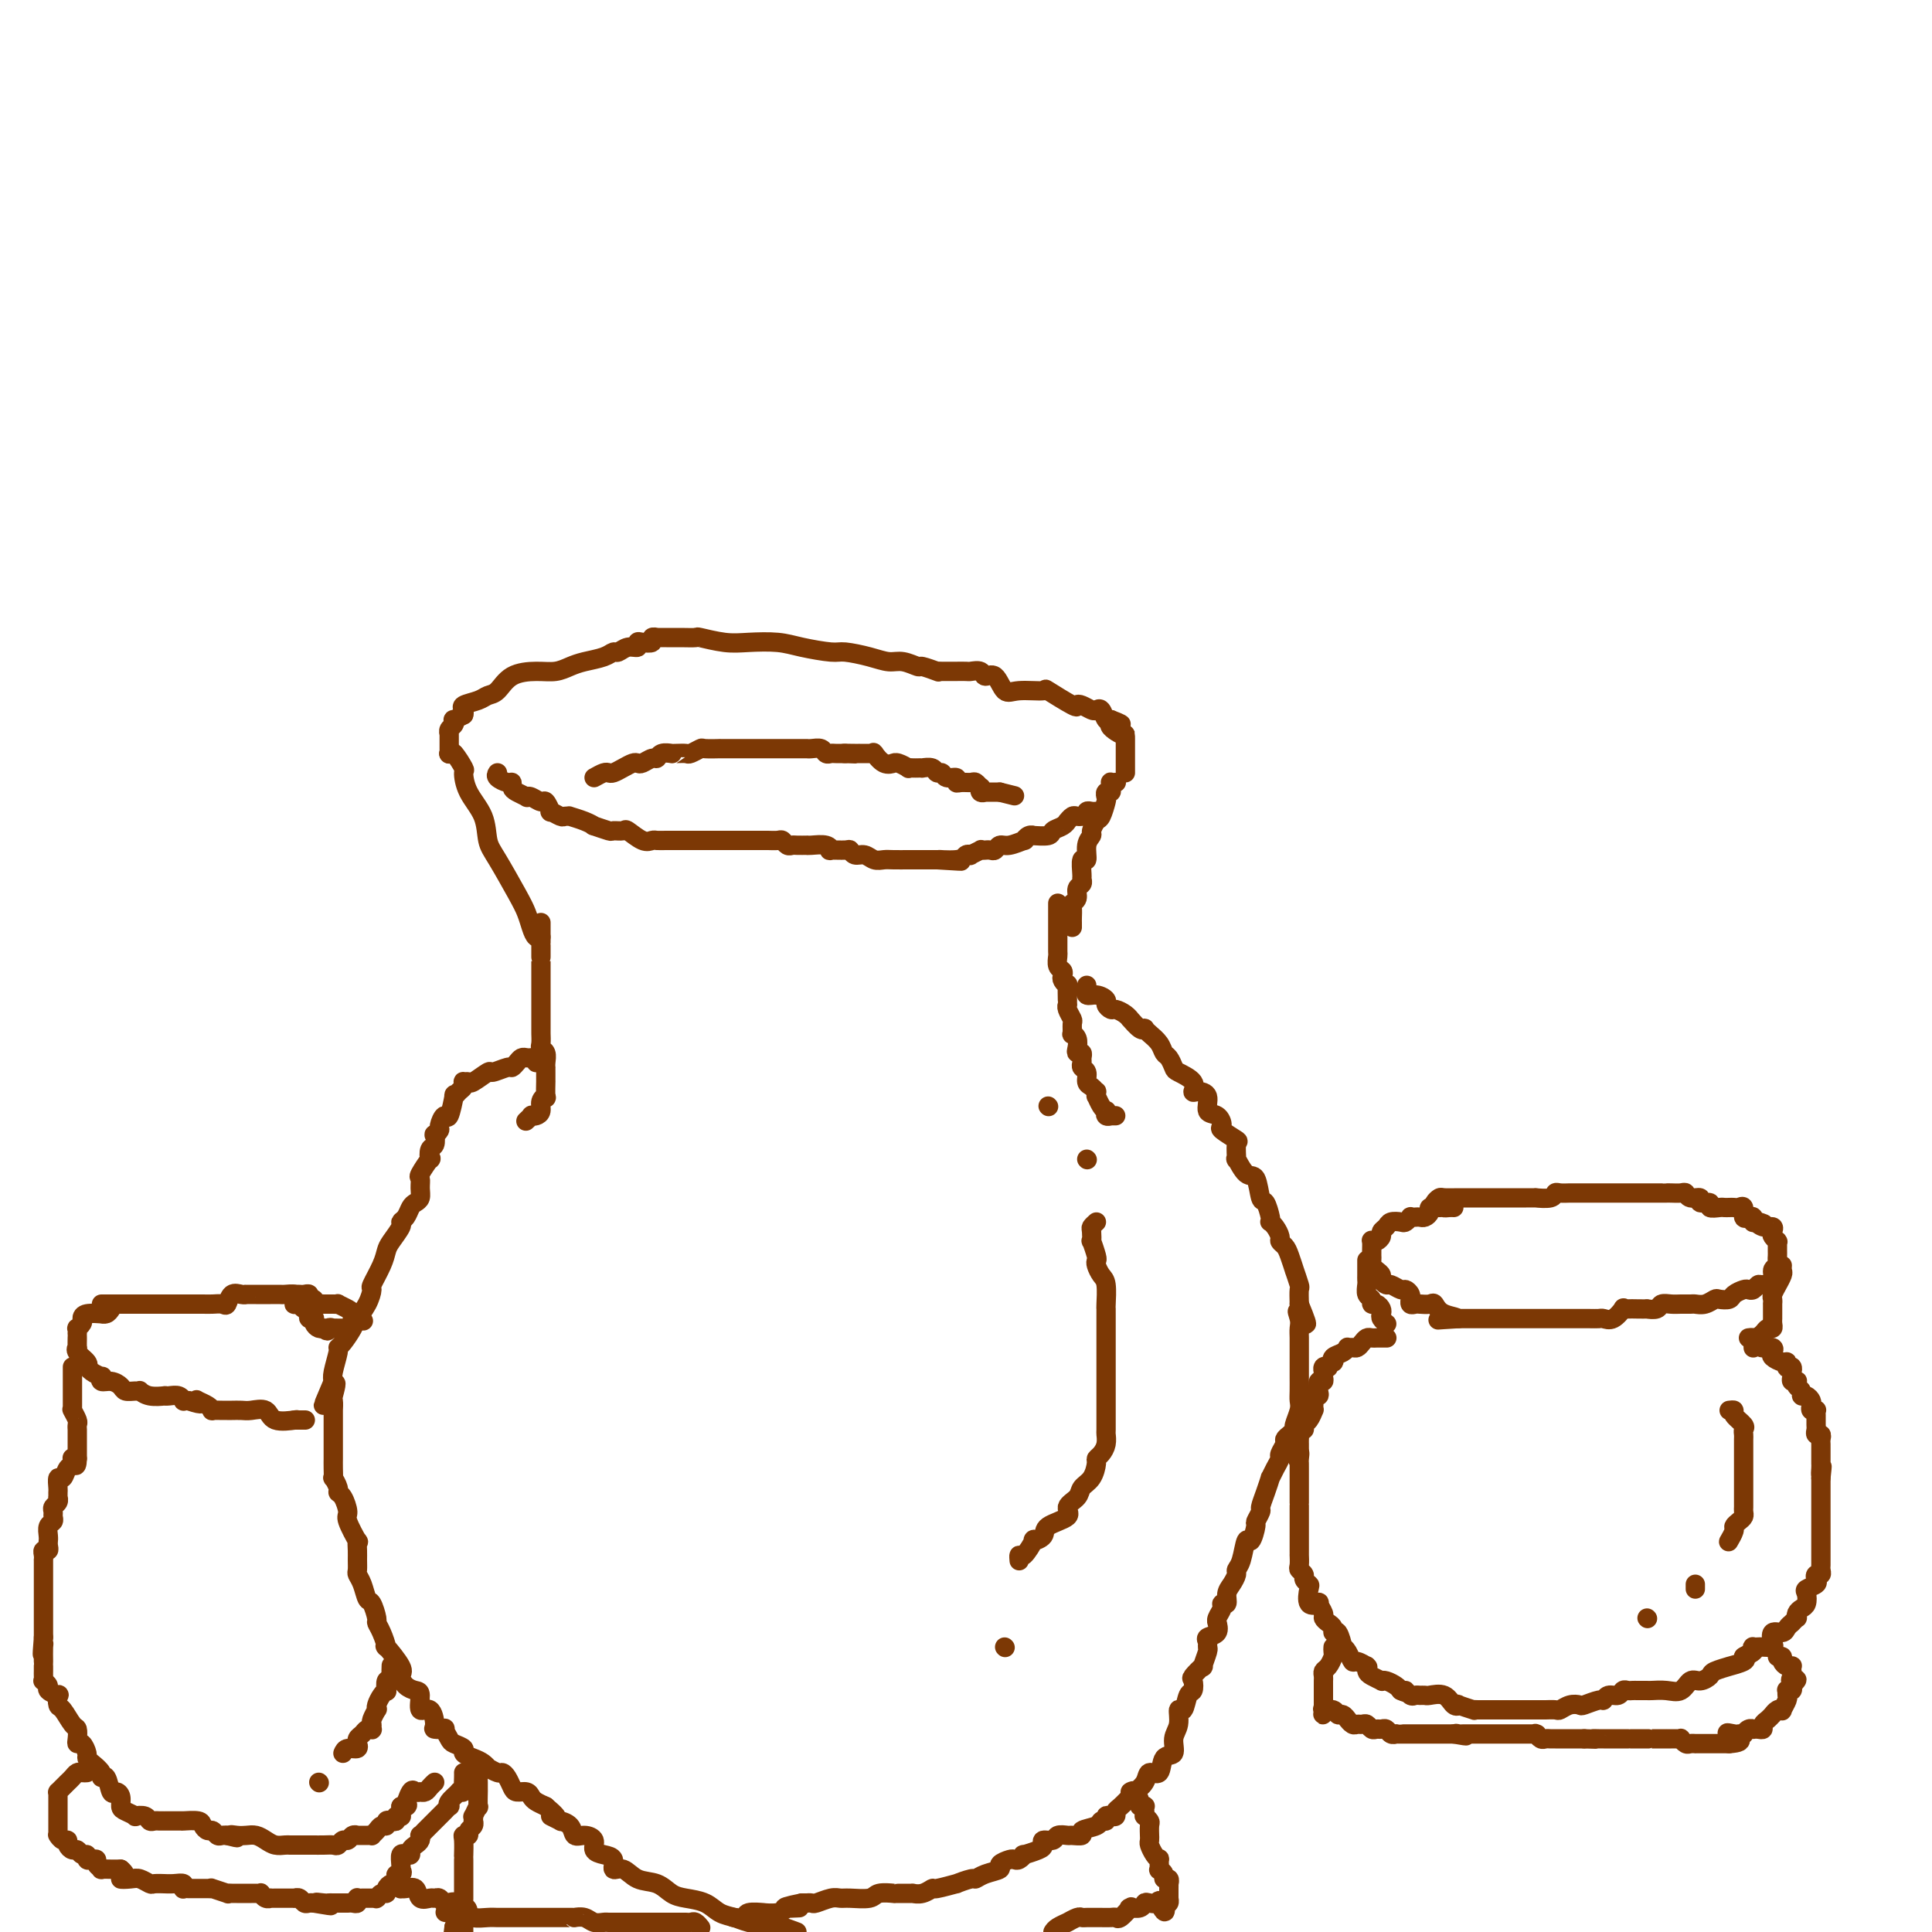<svg viewBox='0 0 400 400' version='1.1' xmlns='http://www.w3.org/2000/svg' xmlns:xlink='http://www.w3.org/1999/xlink'><g fill='none' stroke='#7C3805' stroke-width='4' stroke-linecap='round' stroke-linejoin='round'><path d='M93,156c-0.052,0.089 -0.104,0.179 0,0c0.104,-0.179 0.364,-0.626 1,0c0.636,0.626 1.647,2.324 2,3c0.353,0.676 0.046,0.330 0,1c-0.046,0.670 0.169,2.356 1,4c0.831,1.644 2.278,3.244 3,5c0.722,1.756 0.718,3.667 1,5c0.282,1.333 0.849,2.088 2,4c1.151,1.912 2.887,4.982 4,7c1.113,2.018 1.605,2.986 2,4c0.395,1.014 0.694,2.076 1,3c0.306,0.924 0.621,1.710 1,2c0.379,0.290 0.823,0.083 1,0c0.177,-0.083 0.089,-0.041 0,0'/><path d='M96,148c0.078,-0.332 0.156,-0.664 0,-1c-0.156,-0.336 -0.546,-0.675 0,-1c0.546,-0.325 2.029,-0.637 3,-1c0.971,-0.363 1.432,-0.776 2,-1c0.568,-0.224 1.244,-0.259 2,-1c0.756,-0.741 1.594,-2.187 3,-3c1.406,-0.813 3.381,-0.991 5,-1c1.619,-0.009 2.882,0.151 4,0c1.118,-0.151 2.092,-0.614 3,-1c0.908,-0.386 1.751,-0.696 3,-1c1.249,-0.304 2.903,-0.602 4,-1c1.097,-0.398 1.639,-0.895 2,-1c0.361,-0.105 0.543,0.182 1,0c0.457,-0.182 1.188,-0.832 2,-1c0.812,-0.168 1.705,0.147 2,0c0.295,-0.147 -0.008,-0.757 0,-1c0.008,-0.243 0.326,-0.118 1,0c0.674,0.118 1.703,0.228 2,0c0.297,-0.228 -0.136,-0.793 0,-1c0.136,-0.207 0.843,-0.055 1,0c0.157,0.055 -0.235,0.014 0,0c0.235,-0.014 1.097,0.000 2,0c0.903,-0.000 1.845,-0.014 3,0c1.155,0.014 2.521,0.056 3,0c0.479,-0.056 0.071,-0.208 1,0c0.929,0.208 3.194,0.778 5,1c1.806,0.222 3.153,0.097 5,0c1.847,-0.097 4.195,-0.167 6,0c1.805,0.167 3.067,0.571 5,1c1.933,0.429 4.537,0.884 6,1c1.463,0.116 1.787,-0.109 3,0c1.213,0.109 3.317,0.550 5,1c1.683,0.450 2.946,0.909 4,1c1.054,0.091 1.900,-0.186 3,0c1.100,0.186 2.453,0.834 3,1c0.547,0.166 0.288,-0.152 1,0c0.712,0.152 2.395,0.773 3,1c0.605,0.227 0.131,0.061 0,0c-0.131,-0.061 0.082,-0.016 1,0c0.918,0.016 2.540,0.003 3,0c0.460,-0.003 -0.242,0.004 0,0c0.242,-0.004 1.430,-0.018 2,0c0.570,0.018 0.523,0.069 1,0c0.477,-0.069 1.479,-0.257 2,0c0.521,0.257 0.561,0.959 1,1c0.439,0.041 1.276,-0.581 2,0c0.724,0.581 1.336,2.363 2,3c0.664,0.637 1.379,0.129 3,0c1.621,-0.129 4.149,0.122 5,0c0.851,-0.122 0.024,-0.618 1,0c0.976,0.618 3.753,2.348 5,3c1.247,0.652 0.964,0.225 1,0c0.036,-0.225 0.391,-0.249 1,0c0.609,0.249 1.473,0.771 2,1c0.527,0.229 0.719,0.164 1,0c0.281,-0.164 0.653,-0.429 1,0c0.347,0.429 0.671,1.551 1,2c0.329,0.449 0.665,0.224 1,0'/><path d='M230,149c4.381,1.649 0.834,0.770 0,1c-0.834,0.230 1.044,1.567 2,2c0.956,0.433 0.988,-0.038 1,0c0.012,0.038 0.003,0.584 0,1c-0.003,0.416 -0.001,0.703 0,1c0.001,0.297 0.000,0.604 0,1c-0.000,0.396 -0.000,0.879 0,1c0.000,0.121 0.000,-0.122 0,0c-0.000,0.122 -0.000,0.607 0,1c0.000,0.393 0.000,0.693 0,1c-0.000,0.307 -0.000,0.621 0,1c0.000,0.379 0.000,0.823 0,1c-0.000,0.177 -0.000,0.089 0,0'/><path d='M103,160c-0.195,0.303 -0.390,0.606 0,1c0.390,0.394 1.366,0.880 2,1c0.634,0.120 0.926,-0.125 1,0c0.074,0.125 -0.069,0.621 0,1c0.069,0.379 0.351,0.642 1,1c0.649,0.358 1.665,0.812 2,1c0.335,0.188 -0.011,0.111 0,0c0.011,-0.111 0.379,-0.255 1,0c0.621,0.255 1.494,0.909 2,1c0.506,0.091 0.646,-0.382 1,0c0.354,0.382 0.922,1.619 1,2c0.078,0.381 -0.335,-0.095 0,0c0.335,0.095 1.419,0.760 2,1c0.581,0.240 0.658,0.054 1,0c0.342,-0.054 0.950,0.023 1,0c0.050,-0.023 -0.459,-0.146 0,0c0.459,0.146 1.886,0.561 3,1c1.114,0.439 1.913,0.903 2,1c0.087,0.097 -0.540,-0.172 0,0c0.540,0.172 2.245,0.786 3,1c0.755,0.214 0.559,0.029 1,0c0.441,-0.029 1.518,0.097 2,0c0.482,-0.097 0.368,-0.418 1,0c0.632,0.418 2.010,1.576 3,2c0.990,0.424 1.593,0.114 2,0c0.407,-0.114 0.616,-0.030 1,0c0.384,0.030 0.941,0.008 2,0c1.059,-0.008 2.621,-0.002 3,0c0.379,0.002 -0.423,0.001 0,0c0.423,-0.001 2.071,-0.000 3,0c0.929,0.000 1.138,0.000 2,0c0.862,-0.000 2.377,-0.000 3,0c0.623,0.000 0.356,-0.000 1,0c0.644,0.000 2.200,0.000 3,0c0.800,-0.000 0.843,-0.000 1,0c0.157,0.000 0.427,0.000 1,0c0.573,-0.000 1.449,-0.001 2,0c0.551,0.001 0.777,0.004 1,0c0.223,-0.004 0.441,-0.015 1,0c0.559,0.015 1.458,0.057 2,0c0.542,-0.057 0.727,-0.211 1,0c0.273,0.211 0.633,0.789 1,1c0.367,0.211 0.740,0.057 1,0c0.260,-0.057 0.405,-0.016 1,0c0.595,0.016 1.638,0.008 2,0c0.362,-0.008 0.042,-0.016 0,0c-0.042,0.016 0.195,0.057 1,0c0.805,-0.057 2.177,-0.213 3,0c0.823,0.213 1.098,0.793 1,1c-0.098,0.207 -0.570,0.040 0,0c0.570,-0.040 2.183,0.046 3,0c0.817,-0.046 0.838,-0.222 1,0c0.162,0.222 0.465,0.844 1,1c0.535,0.156 1.303,-0.154 2,0c0.697,0.154 1.325,0.773 2,1c0.675,0.227 1.398,0.061 2,0c0.602,-0.061 1.082,-0.016 2,0c0.918,0.016 2.273,0.004 3,0c0.727,-0.004 0.825,-0.001 1,0c0.175,0.001 0.428,0.000 1,0c0.572,-0.000 1.462,-0.000 2,0c0.538,0.000 0.725,0.000 1,0c0.275,-0.000 0.637,-0.000 1,0'/><path d='M194,178c9.509,0.603 2.780,0.110 1,0c-1.780,-0.110 1.387,0.163 3,0c1.613,-0.163 1.671,-0.762 2,-1c0.329,-0.238 0.929,-0.116 1,0c0.071,0.116 -0.388,0.227 0,0c0.388,-0.227 1.624,-0.793 2,-1c0.376,-0.207 -0.106,-0.054 0,0c0.106,0.054 0.802,0.010 1,0c0.198,-0.010 -0.100,0.012 0,0c0.100,-0.012 0.599,-0.060 1,0c0.401,0.060 0.706,0.227 1,0c0.294,-0.227 0.579,-0.849 1,-1c0.421,-0.151 0.979,0.170 2,0c1.021,-0.170 2.505,-0.830 3,-1c0.495,-0.170 -0.000,0.152 0,0c0.000,-0.152 0.496,-0.776 1,-1c0.504,-0.224 1.017,-0.049 1,0c-0.017,0.049 -0.565,-0.029 0,0c0.565,0.029 2.242,0.167 3,0c0.758,-0.167 0.599,-0.637 1,-1c0.401,-0.363 1.364,-0.619 2,-1c0.636,-0.381 0.945,-0.887 1,-1c0.055,-0.113 -0.144,0.166 0,0c0.144,-0.166 0.631,-0.777 1,-1c0.369,-0.223 0.621,-0.059 1,0c0.379,0.059 0.885,0.012 1,0c0.115,-0.012 -0.163,0.011 0,0c0.163,-0.011 0.765,-0.055 1,0c0.235,0.055 0.102,0.211 0,0c-0.102,-0.211 -0.172,-0.789 0,-1c0.172,-0.211 0.585,-0.057 1,0c0.415,0.057 0.833,0.016 1,0c0.167,-0.016 0.084,-0.008 0,0'/><path d='M231,162c0.114,-0.006 0.228,-0.012 0,0c-0.228,0.012 -0.797,0.041 -1,0c-0.203,-0.041 -0.041,-0.151 0,0c0.041,0.151 -0.041,0.563 0,1c0.041,0.437 0.204,0.898 0,1c-0.204,0.102 -0.775,-0.157 -1,0c-0.225,0.157 -0.103,0.728 0,1c0.103,0.272 0.186,0.243 0,1c-0.186,0.757 -0.642,2.298 -1,3c-0.358,0.702 -0.617,0.564 -1,1c-0.383,0.436 -0.891,1.445 -1,2c-0.109,0.555 0.181,0.657 0,1c-0.181,0.343 -0.833,0.928 -1,2c-0.167,1.072 0.153,2.630 0,3c-0.153,0.370 -0.777,-0.449 -1,0c-0.223,0.449 -0.045,2.165 0,3c0.045,0.835 -0.044,0.787 0,1c0.044,0.213 0.222,0.686 0,1c-0.222,0.314 -0.844,0.469 -1,1c-0.156,0.531 0.154,1.438 0,2c-0.154,0.562 -0.773,0.778 -1,1c-0.227,0.222 -0.061,0.451 0,1c0.061,0.549 0.016,1.419 0,2c-0.016,0.581 -0.004,0.874 0,1c0.004,0.126 0.001,0.085 0,0c-0.001,-0.085 -0.000,-0.215 0,0c0.000,0.215 0.000,0.776 0,1c-0.000,0.224 -0.000,0.112 0,0'/><path d='M112,191c-0.000,0.361 -0.000,0.722 0,1c0.000,0.278 0.000,0.475 0,1c-0.000,0.525 -0.000,1.380 0,2c0.000,0.620 0.000,1.005 0,1c-0.000,-0.005 -0.000,-0.401 0,0c0.000,0.401 0.000,1.598 0,2c-0.000,0.402 -0.000,0.010 0,0c0.000,-0.010 0.000,0.362 0,1c-0.000,0.638 -0.000,1.541 0,2c0.000,0.459 0.000,0.472 0,1c-0.000,0.528 -0.000,1.570 0,2c0.000,0.430 0.000,0.248 0,1c-0.000,0.752 -0.000,2.438 0,3c0.000,0.562 0.000,-0.000 0,0c-0.000,0.000 -0.000,0.562 0,1c0.000,0.438 0.000,0.751 0,1c-0.000,0.249 -0.001,0.434 0,1c0.001,0.566 0.004,1.513 0,2c-0.004,0.487 -0.015,0.515 0,1c0.015,0.485 0.057,1.426 0,2c-0.057,0.574 -0.211,0.780 0,1c0.211,0.220 0.789,0.453 1,1c0.211,0.547 0.057,1.409 0,2c-0.057,0.591 -0.015,0.912 0,1c0.015,0.088 0.004,-0.056 0,0c-0.004,0.056 0.000,0.312 0,1c-0.000,0.688 -0.004,1.808 0,2c0.004,0.192 0.016,-0.545 0,0c-0.016,0.545 -0.060,2.370 0,3c0.060,0.630 0.222,0.064 0,0c-0.222,-0.064 -0.829,0.374 -1,1c-0.171,0.626 0.094,1.439 0,2c-0.094,0.561 -0.547,0.868 -1,1c-0.453,0.132 -0.905,0.087 -1,0c-0.095,-0.087 0.167,-0.216 0,0c-0.167,0.216 -0.762,0.776 -1,1c-0.238,0.224 -0.119,0.112 0,0'/><path d='M219,187c0.000,0.230 0.000,0.459 0,1c-0.000,0.541 -0.000,1.393 0,2c0.000,0.607 0.000,0.970 0,1c-0.000,0.030 -0.000,-0.272 0,0c0.000,0.272 0.000,1.118 0,2c-0.000,0.882 -0.001,1.798 0,2c0.001,0.202 0.004,-0.311 0,0c-0.004,0.311 -0.015,1.445 0,2c0.015,0.555 0.056,0.529 0,1c-0.056,0.471 -0.207,1.437 0,2c0.207,0.563 0.773,0.722 1,1c0.227,0.278 0.113,0.673 0,1c-0.113,0.327 -0.227,0.585 0,1c0.227,0.415 0.793,0.986 1,1c0.207,0.014 0.054,-0.530 0,0c-0.054,0.530 -0.011,2.135 0,3c0.011,0.865 -0.011,0.990 0,1c0.011,0.010 0.056,-0.095 0,0c-0.056,0.095 -0.212,0.389 0,1c0.212,0.611 0.793,1.539 1,2c0.207,0.461 0.042,0.456 0,1c-0.042,0.544 0.040,1.638 0,2c-0.040,0.362 -0.203,-0.009 0,0c0.203,0.009 0.772,0.398 1,1c0.228,0.602 0.114,1.418 0,2c-0.114,0.582 -0.228,0.930 0,1c0.228,0.070 0.797,-0.137 1,0c0.203,0.137 0.040,0.618 0,1c-0.040,0.382 0.045,0.665 0,1c-0.045,0.335 -0.218,0.721 0,1c0.218,0.279 0.829,0.452 1,1c0.171,0.548 -0.098,1.472 0,2c0.098,0.528 0.561,0.662 1,1c0.439,0.338 0.852,0.882 1,1c0.148,0.118 0.029,-0.189 0,0c-0.029,0.189 0.031,0.873 0,1c-0.031,0.127 -0.153,-0.302 0,0c0.153,0.302 0.581,1.335 1,2c0.419,0.665 0.829,0.963 1,1c0.171,0.037 0.102,-0.186 0,0c-0.102,0.186 -0.237,0.782 0,1c0.237,0.218 0.847,0.058 1,0c0.153,-0.058 -0.151,-0.016 0,0c0.151,0.016 0.757,0.004 1,0c0.243,-0.004 0.121,-0.002 0,0'/><path d='M111,220c0.089,-0.421 0.179,-0.842 0,-1c-0.179,-0.158 -0.626,-0.052 -1,0c-0.374,0.052 -0.675,0.051 -1,0c-0.325,-0.051 -0.672,-0.153 -1,0c-0.328,0.153 -0.635,0.561 -1,1c-0.365,0.439 -0.788,0.910 -1,1c-0.212,0.090 -0.214,-0.200 -1,0c-0.786,0.200 -2.358,0.891 -3,1c-0.642,0.109 -0.354,-0.364 -1,0c-0.646,0.364 -2.225,1.565 -3,2c-0.775,0.435 -0.746,0.105 -1,0c-0.254,-0.105 -0.790,0.015 -1,0c-0.210,-0.015 -0.094,-0.166 0,0c0.094,0.166 0.166,0.649 0,1c-0.166,0.351 -0.569,0.572 -1,1c-0.431,0.428 -0.890,1.064 -1,1c-0.110,-0.064 0.129,-0.827 0,0c-0.129,0.827 -0.627,3.245 -1,4c-0.373,0.755 -0.622,-0.153 -1,0c-0.378,0.153 -0.885,1.369 -1,2c-0.115,0.631 0.162,0.678 0,1c-0.162,0.322 -0.762,0.918 -1,1c-0.238,0.082 -0.114,-0.349 0,0c0.114,0.349 0.219,1.477 0,2c-0.219,0.523 -0.763,0.440 -1,1c-0.237,0.560 -0.169,1.764 0,2c0.169,0.236 0.438,-0.494 0,0c-0.438,0.494 -1.585,2.213 -2,3c-0.415,0.787 -0.100,0.644 0,1c0.100,0.356 -0.014,1.212 0,2c0.014,0.788 0.157,1.507 0,2c-0.157,0.493 -0.615,0.760 -1,1c-0.385,0.240 -0.698,0.452 -1,1c-0.302,0.548 -0.592,1.431 -1,2c-0.408,0.569 -0.934,0.825 -1,1c-0.066,0.175 0.329,0.268 0,1c-0.329,0.732 -1.380,2.103 -2,3c-0.620,0.897 -0.809,1.321 -1,2c-0.191,0.679 -0.384,1.614 -1,3c-0.616,1.386 -1.656,3.224 -2,4c-0.344,0.776 0.006,0.491 0,1c-0.006,0.509 -0.370,1.811 -1,3c-0.630,1.189 -1.527,2.266 -2,3c-0.473,0.734 -0.523,1.124 -1,2c-0.477,0.876 -1.382,2.237 -2,3c-0.618,0.763 -0.949,0.926 -1,1c-0.051,0.074 0.179,0.058 0,1c-0.179,0.942 -0.765,2.840 -1,4c-0.235,1.160 -0.117,1.580 0,2'/><path d='M69,286c-4.022,9.393 -1.078,2.877 0,1c1.078,-1.877 0.289,0.886 0,2c-0.289,1.114 -0.077,0.580 0,1c0.077,0.420 0.021,1.794 0,2c-0.021,0.206 -0.006,-0.756 0,0c0.006,0.756 0.001,3.229 0,4c-0.001,0.771 -0.000,-0.159 0,0c0.000,0.159 0.000,1.407 0,2c-0.000,0.593 0.000,0.531 0,1c-0.000,0.469 -0.001,1.469 0,2c0.001,0.531 0.004,0.594 0,1c-0.004,0.406 -0.016,1.156 0,2c0.016,0.844 0.059,1.782 0,2c-0.059,0.218 -0.222,-0.285 0,0c0.222,0.285 0.828,1.358 1,2c0.172,0.642 -0.090,0.853 0,1c0.090,0.147 0.532,0.230 1,1c0.468,0.770 0.963,2.226 1,3c0.037,0.774 -0.382,0.864 0,2c0.382,1.136 1.567,3.316 2,4c0.433,0.684 0.115,-0.130 0,0c-0.115,0.130 -0.028,1.202 0,2c0.028,0.798 -0.004,1.321 0,2c0.004,0.679 0.042,1.514 0,2c-0.042,0.486 -0.165,0.624 0,1c0.165,0.376 0.618,0.989 1,2c0.382,1.011 0.693,2.419 1,3c0.307,0.581 0.609,0.336 1,1c0.391,0.664 0.872,2.237 1,3c0.128,0.763 -0.098,0.715 0,1c0.098,0.285 0.519,0.901 1,2c0.481,1.099 1.021,2.679 1,3c-0.021,0.321 -0.602,-0.618 0,0c0.602,0.618 2.386,2.793 3,4c0.614,1.207 0.058,1.446 0,2c-0.058,0.554 0.383,1.424 1,2c0.617,0.576 1.409,0.858 2,1c0.591,0.142 0.979,0.143 1,1c0.021,0.857 -0.326,2.570 0,3c0.326,0.430 1.326,-0.422 2,0c0.674,0.422 1.021,2.120 1,3c-0.021,0.880 -0.410,0.943 0,1c0.410,0.057 1.621,0.109 2,0c0.379,-0.109 -0.072,-0.380 0,0c0.072,0.380 0.666,1.411 1,2c0.334,0.589 0.407,0.735 1,1c0.593,0.265 1.704,0.649 2,1c0.296,0.351 -0.224,0.667 0,1c0.224,0.333 1.191,0.682 2,1c0.809,0.318 1.460,0.607 2,1c0.540,0.393 0.971,0.892 1,1c0.029,0.108 -0.343,-0.175 0,0c0.343,0.175 1.400,0.807 2,1c0.600,0.193 0.742,-0.054 1,0c0.258,0.054 0.633,0.410 1,1c0.367,0.590 0.728,1.415 1,2c0.272,0.585 0.457,0.930 1,1c0.543,0.070 1.445,-0.136 2,0c0.555,0.136 0.765,0.614 1,1c0.235,0.386 0.496,0.682 1,1c0.504,0.318 1.252,0.659 2,1'/><path d='M113,374c4.119,3.484 1.418,2.195 1,2c-0.418,-0.195 1.449,0.704 2,1c0.551,0.296 -0.212,-0.010 0,0c0.212,0.010 1.400,0.335 2,1c0.600,0.665 0.611,1.670 1,2c0.389,0.330 1.156,-0.015 2,0c0.844,0.015 1.766,0.390 2,1c0.234,0.610 -0.219,1.454 0,2c0.219,0.546 1.110,0.794 2,1c0.890,0.206 1.778,0.369 2,1c0.222,0.631 -0.222,1.731 0,2c0.222,0.269 1.111,-0.293 2,0c0.889,0.293 1.778,1.439 3,2c1.222,0.561 2.777,0.535 4,1c1.223,0.465 2.113,1.420 3,2c0.887,0.580 1.771,0.785 3,1c1.229,0.215 2.802,0.440 4,1c1.198,0.560 2.021,1.456 3,2c0.979,0.544 2.113,0.737 3,1c0.887,0.263 1.526,0.596 3,1c1.474,0.404 3.781,0.878 5,1c1.219,0.122 1.348,-0.108 2,0c0.652,0.108 1.826,0.554 3,1'/><path d='M225,204c-0.164,0.870 -0.328,1.740 0,2c0.328,0.260 1.148,-0.089 2,0c0.852,0.089 1.737,0.615 2,1c0.263,0.385 -0.097,0.629 0,1c0.097,0.371 0.651,0.868 1,1c0.349,0.132 0.492,-0.101 1,0c0.508,0.101 1.380,0.535 2,1c0.620,0.465 0.989,0.961 1,1c0.011,0.039 -0.335,-0.380 0,0c0.335,0.380 1.350,1.557 2,2c0.650,0.443 0.934,0.150 1,0c0.066,-0.150 -0.084,-0.157 0,0c0.084,0.157 0.404,0.480 1,1c0.596,0.520 1.467,1.238 2,2c0.533,0.762 0.729,1.569 1,2c0.271,0.431 0.618,0.487 1,1c0.382,0.513 0.797,1.482 1,2c0.203,0.518 0.192,0.585 1,1c0.808,0.415 2.435,1.180 3,2c0.565,0.820 0.067,1.696 0,2c-0.067,0.304 0.298,0.036 1,0c0.702,-0.036 1.740,0.160 2,1c0.260,0.840 -0.259,2.323 0,3c0.259,0.677 1.295,0.546 2,1c0.705,0.454 1.079,1.493 1,2c-0.079,0.507 -0.611,0.483 0,1c0.611,0.517 2.366,1.576 3,2c0.634,0.424 0.149,0.215 0,1c-0.149,0.785 0.040,2.565 0,3c-0.040,0.435 -0.309,-0.475 0,0c0.309,0.475 1.197,2.334 2,3c0.803,0.666 1.522,0.140 2,1c0.478,0.860 0.716,3.105 1,4c0.284,0.895 0.615,0.438 1,1c0.385,0.562 0.825,2.143 1,3c0.175,0.857 0.084,0.989 0,1c-0.084,0.011 -0.163,-0.100 0,0c0.163,0.100 0.568,0.409 1,1c0.432,0.591 0.890,1.463 1,2c0.110,0.537 -0.129,0.740 0,1c0.129,0.260 0.627,0.578 1,1c0.373,0.422 0.622,0.948 1,2c0.378,1.052 0.886,2.630 1,3c0.114,0.370 -0.165,-0.468 0,0c0.165,0.468 0.775,2.241 1,3c0.225,0.759 0.064,0.502 0,1c-0.064,0.498 -0.032,1.749 0,3'/><path d='M269,270c2.939,7.070 0.788,3.246 0,2c-0.788,-1.246 -0.211,0.085 0,1c0.211,0.915 0.057,1.414 0,2c-0.057,0.586 -0.015,1.261 0,2c0.015,0.739 0.004,1.544 0,2c-0.004,0.456 -0.001,0.563 0,1c0.001,0.437 -0.000,1.206 0,2c0.000,0.794 0.001,1.615 0,2c-0.001,0.385 -0.004,0.334 0,1c0.004,0.666 0.016,2.048 0,3c-0.016,0.952 -0.060,1.473 0,2c0.060,0.527 0.222,1.058 0,2c-0.222,0.942 -0.829,2.293 -1,3c-0.171,0.707 0.094,0.771 0,1c-0.094,0.229 -0.546,0.624 -1,1c-0.454,0.376 -0.909,0.733 -1,1c-0.091,0.267 0.182,0.444 0,1c-0.182,0.556 -0.819,1.492 -1,2c-0.181,0.508 0.092,0.589 0,1c-0.092,0.411 -0.551,1.150 -1,2c-0.449,0.850 -0.890,1.809 -1,2c-0.110,0.191 0.110,-0.386 0,0c-0.110,0.386 -0.551,1.736 -1,3c-0.449,1.264 -0.908,2.442 -1,3c-0.092,0.558 0.183,0.496 0,1c-0.183,0.504 -0.822,1.574 -1,2c-0.178,0.426 0.106,0.208 0,1c-0.106,0.792 -0.602,2.592 -1,3c-0.398,0.408 -0.698,-0.578 -1,0c-0.302,0.578 -0.607,2.721 -1,4c-0.393,1.279 -0.875,1.695 -1,2c-0.125,0.305 0.106,0.498 0,1c-0.106,0.502 -0.549,1.314 -1,2c-0.451,0.686 -0.909,1.248 -1,2c-0.091,0.752 0.186,1.694 0,2c-0.186,0.306 -0.835,-0.025 -1,0c-0.165,0.025 0.154,0.406 0,1c-0.154,0.594 -0.781,1.402 -1,2c-0.219,0.598 -0.030,0.986 0,1c0.030,0.014 -0.097,-0.346 0,0c0.097,0.346 0.420,1.400 0,2c-0.420,0.600 -1.581,0.747 -2,1c-0.419,0.253 -0.096,0.612 0,1c0.096,0.388 -0.034,0.805 0,1c0.034,0.195 0.233,0.170 0,1c-0.233,0.830 -0.899,2.517 -1,3c-0.101,0.483 0.362,-0.238 0,0c-0.362,0.238 -1.550,1.435 -2,2c-0.450,0.565 -0.163,0.499 0,1c0.163,0.501 0.203,1.569 0,2c-0.203,0.431 -0.647,0.225 -1,1c-0.353,0.775 -0.615,2.530 -1,3c-0.385,0.470 -0.895,-0.347 -1,0c-0.105,0.347 0.194,1.856 0,3c-0.194,1.144 -0.882,1.923 -1,3c-0.118,1.077 0.335,2.452 0,3c-0.335,0.548 -1.456,0.270 -2,1c-0.544,0.730 -0.510,2.469 -1,3c-0.490,0.531 -1.502,-0.146 -2,0c-0.498,0.146 -0.480,1.116 -1,2c-0.520,0.884 -1.577,1.681 -2,2c-0.423,0.319 -0.211,0.159 0,0'/><path d='M235,371c-1.360,1.355 -0.759,0.742 -1,1c-0.241,0.258 -1.322,1.389 -2,2c-0.678,0.611 -0.951,0.704 -1,1c-0.049,0.296 0.127,0.797 0,1c-0.127,0.203 -0.556,0.110 -1,0c-0.444,-0.110 -0.901,-0.237 -1,0c-0.099,0.237 0.161,0.838 0,1c-0.161,0.162 -0.744,-0.114 -1,0c-0.256,0.114 -0.186,0.619 -1,1c-0.814,0.381 -2.512,0.637 -3,1c-0.488,0.363 0.236,0.833 0,1c-0.236,0.167 -1.430,0.030 -2,0c-0.570,-0.030 -0.517,0.048 -1,0c-0.483,-0.048 -1.503,-0.220 -2,0c-0.497,0.220 -0.470,0.834 -1,1c-0.530,0.166 -1.616,-0.114 -2,0c-0.384,0.114 -0.067,0.623 0,1c0.067,0.377 -0.115,0.623 -1,1c-0.885,0.377 -2.473,0.885 -3,1c-0.527,0.115 0.008,-0.162 0,0c-0.008,0.162 -0.560,0.765 -1,1c-0.440,0.235 -0.768,0.104 -1,0c-0.232,-0.104 -0.367,-0.182 -1,0c-0.633,0.182 -1.764,0.622 -2,1c-0.236,0.378 0.422,0.694 0,1c-0.422,0.306 -1.923,0.603 -3,1c-1.077,0.397 -1.729,0.895 -2,1c-0.271,0.105 -0.162,-0.183 -1,0c-0.838,0.183 -2.622,0.837 -3,1c-0.378,0.163 0.651,-0.167 0,0c-0.651,0.167 -2.983,0.829 -4,1c-1.017,0.171 -0.720,-0.150 -1,0c-0.280,0.150 -1.136,0.772 -2,1c-0.864,0.228 -1.737,0.061 -2,0c-0.263,-0.061 0.083,-0.016 0,0c-0.083,0.016 -0.594,0.005 -1,0c-0.406,-0.005 -0.708,-0.002 -1,0c-0.292,0.002 -0.576,0.004 -1,0c-0.424,-0.004 -0.989,-0.015 -1,0c-0.011,0.015 0.530,0.057 0,0c-0.530,-0.057 -2.133,-0.212 -3,0c-0.867,0.212 -0.999,0.793 -2,1c-1.001,0.207 -2.870,0.041 -4,0c-1.130,-0.041 -1.522,0.041 -2,0c-0.478,-0.041 -1.041,-0.207 -2,0c-0.959,0.207 -2.312,0.788 -3,1c-0.688,0.212 -0.710,0.057 -1,0c-0.290,-0.057 -0.847,-0.015 -1,0c-0.153,0.015 0.099,0.004 0,0c-0.099,-0.004 -0.550,-0.002 -1,0'/><path d='M166,394c-6.520,1.305 -2.319,1.068 -1,1c1.319,-0.068 -0.242,0.035 -1,0c-0.758,-0.035 -0.711,-0.206 -1,0c-0.289,0.206 -0.913,0.791 -2,1c-1.087,0.209 -2.639,0.042 -3,0c-0.361,-0.042 0.467,0.041 0,0c-0.467,-0.041 -2.230,-0.207 -3,0c-0.770,0.207 -0.547,0.787 -1,1c-0.453,0.213 -1.584,0.057 -2,0c-0.416,-0.057 -0.119,-0.016 0,0c0.119,0.016 0.059,0.008 0,0'/><path d='M98,367c0.423,-0.099 0.845,-0.197 1,0c0.155,0.197 0.042,0.691 0,1c-0.042,0.309 -0.011,0.435 0,1c0.011,0.565 0.004,1.571 0,2c-0.004,0.429 -0.005,0.280 0,0c0.005,-0.280 0.015,-0.693 0,0c-0.015,0.693 -0.057,2.491 0,3c0.057,0.509 0.211,-0.271 0,0c-0.211,0.271 -0.788,1.592 -1,2c-0.212,0.408 -0.061,-0.098 0,0c0.061,0.098 0.031,0.801 0,1c-0.031,0.199 -0.065,-0.104 0,0c0.065,0.104 0.228,0.617 0,1c-0.228,0.383 -0.846,0.636 -1,1c-0.154,0.364 0.155,0.839 0,1c-0.155,0.161 -0.774,0.008 -1,0c-0.226,-0.008 -0.061,0.130 0,1c0.061,0.870 0.016,2.472 0,3c-0.016,0.528 -0.004,-0.017 0,0c0.004,0.017 0.001,0.596 0,1c-0.001,0.404 -0.000,0.633 0,1c0.000,0.367 0.000,0.873 0,1c-0.000,0.127 -0.000,-0.124 0,0c0.000,0.124 0.000,0.623 0,1c-0.000,0.377 -0.000,0.630 0,1c0.000,0.370 0.000,0.855 0,1c-0.000,0.145 -0.000,-0.050 0,0c0.000,0.050 0.001,0.346 0,1c-0.001,0.654 -0.004,1.666 0,2c0.004,0.334 0.015,-0.012 0,0c-0.015,0.012 -0.056,0.381 0,1c0.056,0.619 0.208,1.489 0,2c-0.208,0.511 -0.777,0.663 -1,1c-0.223,0.337 -0.098,0.860 0,1c0.098,0.140 0.171,-0.103 0,0c-0.171,0.103 -0.585,0.551 -1,1'/><path d='M94,399c-0.667,5.333 -0.333,2.667 0,0'/><path d='M96,399c0.000,0.000 0.000,1.000 0,1'/><path d='M234,371c0.301,-0.197 0.603,-0.393 1,0c0.397,0.393 0.891,1.376 1,2c0.109,0.624 -0.167,0.889 0,1c0.167,0.111 0.776,0.067 1,0c0.224,-0.067 0.064,-0.158 0,0c-0.064,0.158 -0.031,0.566 0,1c0.031,0.434 0.061,0.895 0,1c-0.061,0.105 -0.213,-0.144 0,0c0.213,0.144 0.789,0.683 1,1c0.211,0.317 0.056,0.413 0,1c-0.056,0.587 -0.012,1.666 0,2c0.012,0.334 -0.007,-0.078 0,0c0.007,0.078 0.040,0.646 0,1c-0.040,0.354 -0.154,0.495 0,1c0.154,0.505 0.576,1.374 1,2c0.424,0.626 0.850,1.007 1,1c0.150,-0.007 0.025,-0.404 0,0c-0.025,0.404 0.050,1.610 0,2c-0.050,0.390 -0.224,-0.035 0,0c0.224,0.035 0.845,0.530 1,1c0.155,0.470 -0.154,0.913 0,1c0.154,0.087 0.773,-0.184 1,0c0.227,0.184 0.061,0.824 0,1c-0.061,0.176 -0.016,-0.110 0,0c0.016,0.110 0.004,0.617 0,1c-0.004,0.383 -0.000,0.642 0,1c0.000,0.358 -0.003,0.814 0,1c0.003,0.186 0.011,0.101 0,0c-0.011,-0.101 -0.041,-0.220 0,0c0.041,0.220 0.155,0.777 0,1c-0.155,0.223 -0.577,0.111 -1,0'/><path d='M241,394c0.828,3.559 -0.603,0.958 -1,0c-0.397,-0.958 0.240,-0.271 0,0c-0.240,0.271 -1.357,0.126 -2,0c-0.643,-0.126 -0.811,-0.232 -1,0c-0.189,0.232 -0.397,0.802 -1,1c-0.603,0.198 -1.601,0.025 -2,0c-0.399,-0.025 -0.200,0.098 0,0c0.200,-0.098 0.400,-0.419 0,0c-0.400,0.419 -1.402,1.576 -2,2c-0.598,0.424 -0.794,0.113 -1,0c-0.206,-0.113 -0.423,-0.030 -1,0c-0.577,0.030 -1.515,0.007 -2,0c-0.485,-0.007 -0.515,0.002 -1,0c-0.485,-0.002 -1.423,-0.014 -2,0c-0.577,0.014 -0.794,0.056 -1,0c-0.206,-0.056 -0.402,-0.208 -1,0c-0.598,0.208 -1.600,0.777 -2,1c-0.400,0.223 -0.200,0.101 0,0c0.200,-0.101 0.400,-0.181 0,0c-0.400,0.181 -1.400,0.623 -2,1c-0.600,0.377 -0.800,0.688 -1,1'/><path d='M145,399c-0.024,-0.030 -0.048,-0.061 0,0c0.048,0.061 0.168,0.212 0,0c-0.168,-0.212 -0.625,-0.789 -1,-1c-0.375,-0.211 -0.667,-0.057 -1,0c-0.333,0.057 -0.708,0.015 -1,0c-0.292,-0.015 -0.502,-0.004 -1,0c-0.498,0.004 -1.284,0.001 -2,0c-0.716,-0.001 -1.361,-0.000 -2,0c-0.639,0.000 -1.270,0.000 -2,0c-0.730,-0.000 -1.557,-0.000 -2,0c-0.443,0.000 -0.501,0.000 -1,0c-0.499,-0.000 -1.439,-0.000 -2,0c-0.561,0.000 -0.742,0.000 -1,0c-0.258,-0.000 -0.593,-0.000 -1,0c-0.407,0.000 -0.886,0.001 -1,0c-0.114,-0.001 0.136,-0.004 0,0c-0.136,0.004 -0.657,0.015 -1,0c-0.343,-0.015 -0.508,-0.057 -1,0c-0.492,0.057 -1.310,0.211 -2,0c-0.690,-0.211 -1.250,-0.789 -2,-1c-0.750,-0.211 -1.689,-0.057 -2,0c-0.311,0.057 0.005,0.015 0,0c-0.005,-0.015 -0.331,-0.004 -1,0c-0.669,0.004 -1.680,0.001 -2,0c-0.320,-0.001 0.051,-0.000 0,0c-0.051,0.000 -0.524,0.000 -1,0c-0.476,-0.000 -0.956,-0.000 -1,0c-0.044,0.000 0.347,-0.000 0,0c-0.347,0.000 -1.434,0.000 -2,0c-0.566,-0.000 -0.612,-0.000 -1,0c-0.388,0.000 -1.120,0.001 -2,0c-0.880,-0.001 -1.909,-0.004 -3,0c-1.091,0.004 -2.242,0.015 -3,0c-0.758,-0.015 -1.121,-0.056 -2,0c-0.879,0.056 -2.275,0.207 -3,0c-0.725,-0.207 -0.779,-0.774 -1,-1c-0.221,-0.226 -0.611,-0.113 -1,0'/><path d='M96,396c-7.553,-0.342 -1.936,0.302 0,0c1.936,-0.302 0.190,-1.549 -1,-2c-1.190,-0.451 -1.825,-0.107 -2,0c-0.175,0.107 0.109,-0.025 0,0c-0.109,0.025 -0.611,0.205 -1,0c-0.389,-0.205 -0.667,-0.794 -1,-1c-0.333,-0.206 -0.723,-0.027 -1,0c-0.277,0.027 -0.442,-0.098 -1,0c-0.558,0.098 -1.508,0.419 -2,0c-0.492,-0.419 -0.524,-1.579 -1,-2c-0.476,-0.421 -1.395,-0.102 -2,0c-0.605,0.102 -0.894,-0.011 -1,0c-0.106,0.011 -0.028,0.147 0,0c0.028,-0.147 0.008,-0.578 0,-1c-0.008,-0.422 -0.002,-0.835 0,-1c0.002,-0.165 0.001,-0.083 0,0'/><path d='M83,389c-2.011,-1.247 -0.540,-0.863 0,-1c0.540,-0.137 0.147,-0.793 0,-1c-0.147,-0.207 -0.050,0.036 0,0c0.050,-0.036 0.051,-0.352 0,-1c-0.051,-0.648 -0.154,-1.627 0,-2c0.154,-0.373 0.567,-0.141 1,0c0.433,0.141 0.887,0.192 1,0c0.113,-0.192 -0.114,-0.625 0,-1c0.114,-0.375 0.568,-0.691 1,-1c0.432,-0.309 0.841,-0.612 1,-1c0.159,-0.388 0.067,-0.861 0,-1c-0.067,-0.139 -0.110,0.054 0,0c0.110,-0.054 0.372,-0.357 1,-1c0.628,-0.643 1.622,-1.626 2,-2c0.378,-0.374 0.139,-0.138 0,0c-0.139,0.138 -0.177,0.177 0,0c0.177,-0.177 0.570,-0.569 1,-1c0.430,-0.431 0.898,-0.902 1,-1c0.102,-0.098 -0.161,0.176 0,0c0.161,-0.176 0.746,-0.804 1,-1c0.254,-0.196 0.177,0.039 0,0c-0.177,-0.039 -0.454,-0.352 0,-1c0.454,-0.648 1.638,-1.630 2,-2c0.362,-0.370 -0.099,-0.127 0,0c0.099,0.127 0.759,0.139 1,0c0.241,-0.139 0.065,-0.429 0,-1c-0.065,-0.571 -0.017,-1.423 0,-2c0.017,-0.577 0.005,-0.879 0,-1c-0.005,-0.121 -0.002,-0.060 0,0'/><path d='M227,253c-0.421,0.376 -0.841,0.752 -1,1c-0.159,0.248 -0.056,0.367 0,1c0.056,0.633 0.067,1.779 0,2c-0.067,0.221 -0.211,-0.484 0,0c0.211,0.484 0.778,2.158 1,3c0.222,0.842 0.098,0.853 0,1c-0.098,0.147 -0.170,0.430 0,1c0.170,0.570 0.581,1.426 1,2c0.419,0.574 0.844,0.867 1,2c0.156,1.133 0.042,3.107 0,4c-0.042,0.893 -0.011,0.704 0,1c0.011,0.296 0.003,1.076 0,2c-0.003,0.924 -0.001,1.990 0,3c0.001,1.010 0.000,1.963 0,3c-0.000,1.037 -0.000,2.160 0,3c0.000,0.840 0.000,1.399 0,2c-0.000,0.601 -0.000,1.244 0,2c0.000,0.756 0.000,1.625 0,2c-0.000,0.375 -0.000,0.257 0,1c0.000,0.743 0.001,2.349 0,3c-0.001,0.651 -0.003,0.349 0,1c0.003,0.651 0.011,2.255 0,3c-0.011,0.745 -0.041,0.632 0,1c0.041,0.368 0.153,1.219 0,2c-0.153,0.781 -0.570,1.494 -1,2c-0.430,0.506 -0.873,0.807 -1,1c-0.127,0.193 0.063,0.278 0,1c-0.063,0.722 -0.377,2.080 -1,3c-0.623,0.920 -1.555,1.401 -2,2c-0.445,0.599 -0.404,1.316 -1,2c-0.596,0.684 -1.828,1.337 -2,2c-0.172,0.663 0.716,1.337 0,2c-0.716,0.663 -3.036,1.313 -4,2c-0.964,0.687 -0.574,1.409 -1,2c-0.426,0.591 -1.669,1.052 -2,1c-0.331,-0.052 0.251,-0.616 0,0c-0.251,0.616 -1.335,2.413 -2,3c-0.665,0.587 -0.910,-0.034 -1,0c-0.090,0.034 -0.026,0.724 0,1c0.026,0.276 0.013,0.138 0,0'/><path d='M208,341c0.000,0.000 0.100,0.100 0.1,0.1'/><path d='M297,250c-0.101,-0.309 -0.202,-0.619 0,-1c0.202,-0.381 0.706,-0.834 1,-1c0.294,-0.166 0.377,-0.044 1,0c0.623,0.044 1.786,0.012 3,0c1.214,-0.012 2.480,-0.003 3,0c0.520,0.003 0.296,0.001 1,0c0.704,-0.001 2.338,-0.000 3,0c0.662,0.000 0.354,0.000 1,0c0.646,-0.000 2.247,-0.000 3,0c0.753,0.000 0.657,0.001 1,0c0.343,-0.001 1.125,-0.004 2,0c0.875,0.004 1.844,0.015 2,0c0.156,-0.015 -0.501,-0.057 0,0c0.501,0.057 2.162,0.211 3,0c0.838,-0.211 0.855,-0.789 1,-1c0.145,-0.211 0.419,-0.057 1,0c0.581,0.057 1.469,0.015 2,0c0.531,-0.015 0.706,-0.004 1,0c0.294,0.004 0.709,0.001 1,0c0.291,-0.001 0.460,-0.000 1,0c0.540,0.000 1.453,0.000 2,0c0.547,-0.000 0.729,-0.000 1,0c0.271,0.000 0.631,0.000 1,0c0.369,-0.000 0.747,-0.000 1,0c0.253,0.000 0.381,0.000 1,0c0.619,-0.000 1.729,0.000 2,0c0.271,-0.000 -0.298,-0.000 0,0c0.298,0.000 1.463,0.000 2,0c0.537,-0.000 0.445,-0.000 1,0c0.555,0.000 1.756,0.000 2,0c0.244,-0.000 -0.468,-0.000 0,0c0.468,0.000 2.118,0.000 3,0c0.882,-0.000 0.996,-0.001 1,0c0.004,0.001 -0.102,0.004 0,0c0.102,-0.004 0.414,-0.016 1,0c0.586,0.016 1.447,0.061 2,0c0.553,-0.061 0.797,-0.228 1,0c0.203,0.228 0.364,0.849 1,1c0.636,0.151 1.746,-0.170 2,0c0.254,0.170 -0.350,0.830 0,1c0.350,0.170 1.652,-0.151 2,0c0.348,0.151 -0.257,0.772 0,1c0.257,0.228 1.378,0.062 2,0c0.622,-0.062 0.745,-0.018 1,0c0.255,0.018 0.642,0.012 1,0c0.358,-0.012 0.687,-0.031 1,0c0.313,0.031 0.609,0.112 1,0c0.391,-0.112 0.875,-0.419 1,0c0.125,0.419 -0.111,1.562 0,2c0.111,0.438 0.568,0.170 1,0c0.432,-0.170 0.837,-0.241 1,0c0.163,0.241 0.082,0.796 0,1c-0.082,0.204 -0.166,0.058 0,0c0.166,-0.058 0.583,-0.029 1,0'/><path d='M364,253c2.447,0.864 0.564,0.024 0,0c-0.564,-0.024 0.193,0.768 1,1c0.807,0.232 1.666,-0.095 2,0c0.334,0.095 0.142,0.613 0,1c-0.142,0.387 -0.234,0.643 0,1c0.234,0.357 0.795,0.817 1,1c0.205,0.183 0.055,0.091 0,0c-0.055,-0.091 -0.015,-0.179 0,0c0.015,0.179 0.005,0.626 0,1c-0.005,0.374 -0.006,0.677 0,1c0.006,0.323 0.017,0.667 0,1c-0.017,0.333 -0.064,0.653 0,1c0.064,0.347 0.238,0.719 0,1c-0.238,0.281 -0.890,0.471 -1,1c-0.110,0.529 0.321,1.396 0,2c-0.321,0.604 -1.394,0.946 -2,1c-0.606,0.054 -0.744,-0.179 -1,0c-0.256,0.179 -0.631,0.770 -1,1c-0.369,0.230 -0.733,0.100 -1,0c-0.267,-0.100 -0.438,-0.172 -1,0c-0.562,0.172 -1.515,0.586 -2,1c-0.485,0.414 -0.501,0.829 -1,1c-0.499,0.171 -1.481,0.098 -2,0c-0.519,-0.098 -0.576,-0.223 -1,0c-0.424,0.223 -1.215,0.792 -2,1c-0.785,0.208 -1.562,0.055 -2,0c-0.438,-0.055 -0.536,-0.011 -1,0c-0.464,0.011 -1.295,-0.011 -2,0c-0.705,0.011 -1.283,0.056 -2,0c-0.717,-0.056 -1.571,-0.211 -2,0c-0.429,0.211 -0.433,0.788 -1,1c-0.567,0.212 -1.697,0.057 -2,0c-0.303,-0.057 0.222,-0.017 0,0c-0.222,0.017 -1.189,0.012 -2,0c-0.811,-0.012 -1.464,-0.031 -2,0c-0.536,0.031 -0.955,0.114 -1,0c-0.045,-0.114 0.284,-0.423 0,0c-0.284,0.423 -1.181,1.577 -2,2c-0.819,0.423 -1.562,0.113 -2,0c-0.438,-0.113 -0.573,-0.030 -1,0c-0.427,0.030 -1.148,0.008 -2,0c-0.852,-0.008 -1.837,-0.002 -2,0c-0.163,0.002 0.495,0.001 0,0c-0.495,-0.001 -2.145,-0.000 -3,0c-0.855,0.000 -0.916,0.000 -1,0c-0.084,-0.000 -0.193,-0.000 -1,0c-0.807,0.000 -2.313,0.000 -3,0c-0.687,-0.000 -0.555,-0.000 -1,0c-0.445,0.000 -1.467,0.000 -2,0c-0.533,-0.000 -0.577,-0.000 -1,0c-0.423,0.000 -1.224,0.000 -2,0c-0.776,-0.000 -1.526,-0.000 -2,0c-0.474,0.000 -0.671,0.000 -1,0c-0.329,-0.000 -0.790,-0.000 -1,0c-0.210,0.000 -0.170,0.000 -1,0c-0.830,-0.000 -2.531,-0.000 -3,0c-0.469,0.000 0.295,0.000 0,0c-0.295,-0.000 -1.647,-0.000 -3,0'/><path d='M302,273c-8.025,0.492 -2.588,0.223 -1,0c1.588,-0.223 -0.673,-0.400 -2,-1c-1.327,-0.600 -1.718,-1.624 -2,-2c-0.282,-0.376 -0.454,-0.105 -1,0c-0.546,0.105 -1.467,0.043 -2,0c-0.533,-0.043 -0.678,-0.067 -1,0c-0.322,0.067 -0.822,0.224 -1,0c-0.178,-0.224 -0.036,-0.829 0,-1c0.036,-0.171 -0.036,0.094 0,0c0.036,-0.094 0.179,-0.546 0,-1c-0.179,-0.454 -0.679,-0.909 -1,-1c-0.321,-0.091 -0.464,0.183 -1,0c-0.536,-0.183 -1.467,-0.822 -2,-1c-0.533,-0.178 -0.668,0.107 -1,0c-0.332,-0.107 -0.859,-0.606 -1,-1c-0.141,-0.394 0.106,-0.684 0,-1c-0.106,-0.316 -0.564,-0.659 -1,-1c-0.436,-0.341 -0.849,-0.682 -1,-1c-0.151,-0.318 -0.040,-0.615 0,-1c0.040,-0.385 0.010,-0.860 0,-1c-0.010,-0.140 -0.000,0.054 0,0c0.000,-0.054 -0.010,-0.357 0,-1c0.010,-0.643 0.040,-1.625 0,-2c-0.040,-0.375 -0.151,-0.142 0,0c0.151,0.142 0.564,0.192 1,0c0.436,-0.192 0.894,-0.626 1,-1c0.106,-0.374 -0.141,-0.688 0,-1c0.141,-0.312 0.669,-0.623 1,-1c0.331,-0.377 0.466,-0.819 1,-1c0.534,-0.181 1.466,-0.101 2,0c0.534,0.101 0.668,0.223 1,0c0.332,-0.223 0.862,-0.791 1,-1c0.138,-0.209 -0.117,-0.059 0,0c0.117,0.059 0.604,0.026 1,0c0.396,-0.026 0.700,-0.046 1,0c0.300,0.046 0.596,0.157 1,0c0.404,-0.157 0.916,-0.581 1,-1c0.084,-0.419 -0.262,-0.834 0,-1c0.262,-0.166 1.131,-0.083 2,0'/><path d='M298,250c1.729,-0.464 1.052,-0.124 1,0c-0.052,0.124 0.522,0.033 1,0c0.478,-0.033 0.859,-0.009 1,0c0.141,0.009 0.040,0.003 0,0c-0.040,-0.003 -0.020,-0.001 0,0'/><path d='M283,261c0.000,-0.081 0.000,-0.162 0,0c-0.000,0.162 -0.000,0.569 0,1c0.000,0.431 0.000,0.888 0,1c-0.000,0.112 -0.001,-0.121 0,0c0.001,0.121 0.004,0.595 0,1c-0.004,0.405 -0.016,0.739 0,1c0.016,0.261 0.060,0.447 0,1c-0.060,0.553 -0.223,1.472 0,2c0.223,0.528 0.830,0.666 1,1c0.170,0.334 -0.099,0.863 0,1c0.099,0.137 0.566,-0.117 1,0c0.434,0.117 0.834,0.606 1,1c0.166,0.394 0.096,0.693 0,1c-0.096,0.307 -0.218,0.621 0,1c0.218,0.379 0.777,0.823 1,1c0.223,0.177 0.112,0.089 0,0'/><path d='M369,262c-0.030,0.369 -0.060,0.738 0,1c0.060,0.262 0.208,0.417 0,1c-0.208,0.583 -0.774,1.595 -1,2c-0.226,0.405 -0.113,0.204 0,0c0.113,-0.204 0.226,-0.410 0,0c-0.226,0.410 -0.793,1.437 -1,2c-0.207,0.563 -0.055,0.662 0,1c0.055,0.338 0.015,0.916 0,1c-0.015,0.084 -0.003,-0.327 0,0c0.003,0.327 -0.002,1.393 0,2c0.002,0.607 0.012,0.754 0,1c-0.012,0.246 -0.045,0.590 0,1c0.045,0.410 0.170,0.884 0,1c-0.170,0.116 -0.634,-0.126 -1,0c-0.366,0.126 -0.634,0.622 -1,1c-0.366,0.378 -0.829,0.640 -1,1c-0.171,0.360 -0.049,0.817 0,1c0.049,0.183 0.024,0.091 0,0'/><path d='M287,277c0.120,0.000 0.239,0.000 0,0c-0.239,-0.000 -0.838,-0.001 -1,0c-0.162,0.001 0.111,0.003 0,0c-0.111,-0.003 -0.607,-0.011 -1,0c-0.393,0.011 -0.682,0.041 -1,0c-0.318,-0.041 -0.663,-0.154 -1,0c-0.337,0.154 -0.664,0.576 -1,1c-0.336,0.424 -0.680,0.849 -1,1c-0.320,0.151 -0.615,0.029 -1,0c-0.385,-0.029 -0.860,0.035 -1,0c-0.140,-0.035 0.055,-0.168 0,0c-0.055,0.168 -0.358,0.637 -1,1c-0.642,0.363 -1.621,0.619 -2,1c-0.379,0.381 -0.158,0.886 0,1c0.158,0.114 0.253,-0.162 0,0c-0.253,0.162 -0.852,0.761 -1,1c-0.148,0.239 0.156,0.119 0,0c-0.156,-0.119 -0.773,-0.238 -1,0c-0.227,0.238 -0.065,0.833 0,1c0.065,0.167 0.031,-0.092 0,0c-0.031,0.092 -0.060,0.536 0,1c0.060,0.464 0.208,0.948 0,1c-0.208,0.052 -0.774,-0.327 -1,0c-0.226,0.327 -0.113,1.362 0,2c0.113,0.638 0.226,0.879 0,1c-0.226,0.121 -0.792,0.122 -1,0c-0.208,-0.122 -0.058,-0.366 0,0c0.058,0.366 0.026,1.340 0,2c-0.026,0.660 -0.044,1.004 0,1c0.044,-0.004 0.152,-0.356 0,0c-0.152,0.356 -0.562,1.419 -1,2c-0.438,0.581 -0.902,0.680 -1,1c-0.098,0.320 0.170,0.860 0,1c-0.170,0.140 -0.778,-0.122 -1,0c-0.222,0.122 -0.060,0.627 0,1c0.060,0.373 0.016,0.616 0,1c-0.016,0.384 -0.004,0.911 0,1c0.004,0.089 0.001,-0.260 0,0c-0.001,0.260 -0.001,1.130 0,2'/><path d='M269,301c-0.774,2.584 -0.207,0.542 0,0c0.207,-0.542 0.056,0.414 0,1c-0.056,0.586 -0.015,0.801 0,1c0.015,0.199 0.004,0.382 0,1c-0.004,0.618 -0.001,1.670 0,2c0.001,0.330 0.000,-0.063 0,0c-0.000,0.063 -0.000,0.581 0,1c0.000,0.419 0.000,0.737 0,1c-0.000,0.263 -0.000,0.471 0,1c0.000,0.529 0.000,1.381 0,2c-0.000,0.619 -0.000,1.006 0,1c0.000,-0.006 0.000,-0.405 0,0c-0.000,0.405 -0.000,1.614 0,2c0.000,0.386 0.000,-0.051 0,0c-0.000,0.051 -0.000,0.591 0,1c0.000,0.409 0.000,0.687 0,1c-0.000,0.313 -0.000,0.661 0,1c0.000,0.339 0.000,0.670 0,1c-0.000,0.330 -0.000,0.661 0,1c0.000,0.339 0.000,0.686 0,1c-0.000,0.314 -0.001,0.595 0,1c0.001,0.405 0.004,0.935 0,1c-0.004,0.065 -0.016,-0.334 0,0c0.016,0.334 0.061,1.399 0,2c-0.061,0.601 -0.226,0.736 0,1c0.226,0.264 0.843,0.656 1,1c0.157,0.344 -0.146,0.639 0,1c0.146,0.361 0.742,0.789 1,1c0.258,0.211 0.178,0.207 0,1c-0.178,0.793 -0.455,2.383 0,3c0.455,0.617 1.641,0.259 2,0c0.359,-0.259 -0.110,-0.421 0,0c0.110,0.421 0.799,1.424 1,2c0.201,0.576 -0.087,0.726 0,1c0.087,0.274 0.549,0.673 1,1c0.451,0.327 0.891,0.581 1,1c0.109,0.419 -0.111,1.004 0,1c0.111,-0.004 0.555,-0.596 1,0c0.445,0.596 0.892,2.379 1,3c0.108,0.621 -0.121,0.079 0,0c0.121,-0.079 0.593,0.305 1,1c0.407,0.695 0.750,1.702 1,2c0.250,0.298 0.406,-0.113 1,0c0.594,0.113 1.625,0.751 2,1c0.375,0.249 0.094,0.109 0,0c-0.094,-0.109 -0.001,-0.187 0,0c0.001,0.187 -0.089,0.638 0,1c0.089,0.362 0.356,0.636 1,1c0.644,0.364 1.664,0.819 2,1c0.336,0.181 -0.013,0.090 0,0c0.013,-0.090 0.388,-0.178 1,0c0.612,0.178 1.461,0.622 2,1c0.539,0.378 0.770,0.689 1,1'/><path d='M290,350c1.726,0.867 1.040,0.036 1,0c-0.040,-0.036 0.565,0.723 1,1c0.435,0.277 0.701,0.072 1,0c0.299,-0.072 0.633,-0.012 1,0c0.367,0.012 0.768,-0.025 1,0c0.232,0.025 0.294,0.111 1,0c0.706,-0.111 2.057,-0.418 3,0c0.943,0.418 1.478,1.562 2,2c0.522,0.438 1.032,0.170 1,0c-0.032,-0.170 -0.605,-0.242 0,0c0.605,0.242 2.387,0.797 3,1c0.613,0.203 0.058,0.054 0,0c-0.058,-0.054 0.380,-0.015 1,0c0.620,0.015 1.423,0.004 2,0c0.577,-0.004 0.928,-0.001 1,0c0.072,0.001 -0.135,0.000 0,0c0.135,-0.000 0.613,-0.000 1,0c0.387,0.000 0.682,0.000 1,0c0.318,-0.000 0.659,-0.000 1,0c0.341,0.000 0.683,0.000 1,0c0.317,-0.000 0.609,0.000 1,0c0.391,-0.000 0.879,-0.000 1,0c0.121,0.000 -0.126,0.000 0,0c0.126,-0.000 0.626,-0.000 1,0c0.374,0.000 0.624,0.000 1,0c0.376,-0.000 0.878,-0.000 1,0c0.122,0.000 -0.137,0.001 0,0c0.137,-0.001 0.669,-0.004 1,0c0.331,0.004 0.460,0.015 1,0c0.540,-0.015 1.491,-0.055 2,0c0.509,0.055 0.578,0.207 1,0c0.422,-0.207 1.198,-0.772 2,-1c0.802,-0.228 1.628,-0.118 2,0c0.372,0.118 0.288,0.243 1,0c0.712,-0.243 2.218,-0.853 3,-1c0.782,-0.147 0.839,0.171 1,0c0.161,-0.171 0.424,-0.830 1,-1c0.576,-0.170 1.464,0.151 2,0c0.536,-0.151 0.721,-0.772 1,-1c0.279,-0.228 0.653,-0.061 1,0c0.347,0.061 0.669,0.016 1,0c0.331,-0.016 0.672,-0.005 1,0c0.328,0.005 0.644,0.003 1,0c0.356,-0.003 0.753,-0.009 1,0c0.247,0.009 0.345,0.031 1,0c0.655,-0.031 1.868,-0.117 3,0c1.132,0.117 2.185,0.435 3,0c0.815,-0.435 1.393,-1.623 2,-2c0.607,-0.377 1.242,0.057 2,0c0.758,-0.057 1.640,-0.607 2,-1c0.360,-0.393 0.199,-0.630 1,-1c0.801,-0.370 2.565,-0.872 3,-1c0.435,-0.128 -0.460,0.119 0,0c0.460,-0.119 2.274,-0.606 3,-1c0.726,-0.394 0.363,-0.697 0,-1'/><path d='M361,343c1.891,-1.038 0.118,-0.135 0,0c-0.118,0.135 1.420,-0.500 2,-1c0.580,-0.500 0.201,-0.866 0,-1c-0.201,-0.134 -0.225,-0.038 0,0c0.225,0.038 0.700,0.016 1,0c0.300,-0.016 0.427,-0.028 1,0c0.573,0.028 1.592,0.096 2,0c0.408,-0.096 0.204,-0.355 0,-1c-0.204,-0.645 -0.408,-1.676 0,-2c0.408,-0.324 1.429,0.058 2,0c0.571,-0.058 0.693,-0.555 1,-1c0.307,-0.445 0.801,-0.836 1,-1c0.199,-0.164 0.105,-0.099 0,0c-0.105,0.099 -0.222,0.234 0,0c0.222,-0.234 0.781,-0.835 1,-1c0.219,-0.165 0.098,0.107 0,0c-0.098,-0.107 -0.172,-0.592 0,-1c0.172,-0.408 0.589,-0.739 1,-1c0.411,-0.261 0.814,-0.451 1,-1c0.186,-0.549 0.154,-1.458 0,-2c-0.154,-0.542 -0.430,-0.719 0,-1c0.430,-0.281 1.565,-0.667 2,-1c0.435,-0.333 0.169,-0.614 0,-1c-0.169,-0.386 -0.241,-0.878 0,-1c0.241,-0.122 0.797,0.126 1,0c0.203,-0.126 0.054,-0.626 0,-1c-0.054,-0.374 -0.015,-0.621 0,-1c0.015,-0.379 0.004,-0.889 0,-1c-0.004,-0.111 -0.001,0.178 0,0c0.001,-0.178 0.000,-0.821 0,-1c-0.000,-0.179 -0.000,0.107 0,0c0.000,-0.107 0.000,-0.606 0,-1c-0.000,-0.394 -0.000,-0.683 0,-1c0.000,-0.317 0.000,-0.662 0,-1c-0.000,-0.338 -0.000,-0.669 0,-1c0.000,-0.331 0.000,-0.662 0,-1c-0.000,-0.338 -0.000,-0.682 0,-1c0.000,-0.318 0.000,-0.611 0,-1c-0.000,-0.389 -0.000,-0.873 0,-1c0.000,-0.127 0.000,0.103 0,0c-0.000,-0.103 -0.000,-0.538 0,-1c0.000,-0.462 0.000,-0.950 0,-1c-0.000,-0.050 -0.000,0.338 0,0c0.000,-0.338 0.000,-1.401 0,-2c-0.000,-0.599 -0.000,-0.735 0,-1c0.000,-0.265 0.000,-0.659 0,-1c-0.000,-0.341 0.000,-0.630 0,-1c0.000,-0.370 -0.000,-0.820 0,-1c0.000,-0.180 0.000,-0.090 0,0'/><path d='M377,306c0.464,-4.201 0.124,-1.704 0,-1c-0.124,0.704 -0.033,-0.385 0,-1c0.033,-0.615 0.009,-0.756 0,-1c-0.009,-0.244 -0.002,-0.590 0,-1c0.002,-0.410 0.000,-0.883 0,-1c-0.000,-0.117 0.001,0.122 0,0c-0.001,-0.122 -0.004,-0.606 0,-1c0.004,-0.394 0.015,-0.697 0,-1c-0.015,-0.303 -0.057,-0.605 0,-1c0.057,-0.395 0.211,-0.883 0,-1c-0.211,-0.117 -0.789,0.137 -1,0c-0.211,-0.137 -0.056,-0.664 0,-1c0.056,-0.336 0.011,-0.482 0,-1c-0.011,-0.518 0.011,-1.410 0,-2c-0.011,-0.590 -0.055,-0.879 0,-1c0.055,-0.121 0.208,-0.075 0,0c-0.208,0.075 -0.778,0.179 -1,0c-0.222,-0.179 -0.097,-0.639 0,-1c0.097,-0.361 0.166,-0.621 0,-1c-0.166,-0.379 -0.567,-0.876 -1,-1c-0.433,-0.124 -0.900,0.124 -1,0c-0.100,-0.124 0.166,-0.621 0,-1c-0.166,-0.379 -0.762,-0.640 -1,-1c-0.238,-0.360 -0.116,-0.818 0,-1c0.116,-0.182 0.227,-0.086 0,0c-0.227,0.086 -0.792,0.163 -1,0c-0.208,-0.163 -0.060,-0.566 0,-1c0.060,-0.434 0.030,-0.900 0,-1c-0.030,-0.100 -0.060,0.165 0,0c0.060,-0.165 0.210,-0.761 0,-1c-0.210,-0.239 -0.782,-0.120 -1,0c-0.218,0.120 -0.083,0.239 0,0c0.083,-0.239 0.115,-0.838 0,-1c-0.115,-0.162 -0.378,0.114 -1,0c-0.622,-0.114 -1.603,-0.619 -2,-1c-0.397,-0.381 -0.209,-0.638 0,-1c0.209,-0.362 0.441,-0.828 0,-1c-0.441,-0.172 -1.555,-0.049 -2,0c-0.445,0.049 -0.223,0.025 0,0'/><path d='M365,279c-1.996,-1.657 -1.985,-0.300 -2,0c-0.015,0.300 -0.056,-0.456 0,-1c0.056,-0.544 0.207,-0.877 0,-1c-0.207,-0.123 -0.774,-0.035 -1,0c-0.226,0.035 -0.113,0.018 0,0'/><path d='M276,341c-0.022,0.364 -0.044,0.727 0,1c0.044,0.273 0.155,0.454 0,1c-0.155,0.546 -0.578,1.455 -1,2c-0.422,0.545 -0.845,0.724 -1,1c-0.155,0.276 -0.041,0.647 0,1c0.041,0.353 0.011,0.687 0,1c-0.011,0.313 -0.003,0.605 0,1c0.003,0.395 0.001,0.892 0,1c-0.001,0.108 -0.000,-0.174 0,0c0.000,0.174 0.000,0.804 0,1c-0.000,0.196 -0.000,-0.040 0,0c0.000,0.040 0.000,0.357 0,1c-0.000,0.643 -0.000,1.612 0,2c0.000,0.388 0.000,0.194 0,0'/><path d='M274,354c-0.280,2.006 0.019,0.522 0,0c-0.019,-0.522 -0.355,-0.083 0,0c0.355,0.083 1.401,-0.189 2,0c0.599,0.189 0.752,0.839 1,1c0.248,0.161 0.591,-0.167 1,0c0.409,0.167 0.883,0.830 1,1c0.117,0.170 -0.123,-0.152 0,0c0.123,0.152 0.610,0.776 1,1c0.390,0.224 0.682,0.046 1,0c0.318,-0.046 0.663,0.041 1,0c0.337,-0.041 0.668,-0.208 1,0c0.332,0.208 0.666,0.792 1,1c0.334,0.208 0.668,0.042 1,0c0.332,-0.042 0.663,0.041 1,0c0.337,-0.041 0.681,-0.207 1,0c0.319,0.207 0.615,0.788 1,1c0.385,0.212 0.860,0.057 1,0c0.140,-0.057 -0.055,-0.015 0,0c0.055,0.015 0.361,0.004 1,0c0.639,-0.004 1.610,-0.001 2,0c0.390,0.001 0.199,0.000 0,0c-0.199,-0.000 -0.405,-0.000 0,0c0.405,0.000 1.422,0.000 2,0c0.578,-0.000 0.718,-0.000 1,0c0.282,0.000 0.705,0.000 1,0c0.295,-0.000 0.460,-0.000 1,0c0.540,0.000 1.453,0.000 2,0c0.547,-0.000 0.728,-0.000 1,0c0.272,0.000 0.636,0.000 1,0'/><path d='M301,359c4.411,0.774 1.939,0.207 1,0c-0.939,-0.207 -0.343,-0.056 0,0c0.343,0.056 0.435,0.015 1,0c0.565,-0.015 1.603,-0.004 2,0c0.397,0.004 0.152,0.001 0,0c-0.152,-0.001 -0.212,-0.000 0,0c0.212,0.000 0.697,0.000 1,0c0.303,-0.000 0.424,-0.000 1,0c0.576,0.000 1.607,0.000 2,0c0.393,-0.000 0.147,-0.000 0,0c-0.147,0.000 -0.194,0.000 0,0c0.194,-0.000 0.630,-0.000 1,0c0.370,0.000 0.673,0.000 1,0c0.327,-0.000 0.680,-0.000 1,0c0.320,0.000 0.609,0.000 1,0c0.391,-0.000 0.883,-0.000 1,0c0.117,0.000 -0.140,0.000 0,0c0.140,-0.000 0.678,-0.001 1,0c0.322,0.001 0.429,0.004 1,0c0.571,-0.004 1.606,-0.015 2,0c0.394,0.015 0.147,0.057 0,0c-0.147,-0.057 -0.194,-0.211 0,0c0.194,0.211 0.630,0.789 1,1c0.370,0.211 0.673,0.057 1,0c0.327,-0.057 0.679,-0.015 1,0c0.321,0.015 0.612,0.004 1,0c0.388,-0.004 0.874,-0.001 1,0c0.126,0.001 -0.107,0.000 0,0c0.107,-0.000 0.555,-0.000 1,0c0.445,0.000 0.889,0.000 1,0c0.111,-0.000 -0.110,-0.000 0,0c0.110,0.000 0.552,0.000 1,0c0.448,-0.000 0.904,-0.000 1,0c0.096,0.000 -0.166,0.000 0,0c0.166,-0.000 0.762,-0.000 1,0c0.238,0.000 0.119,0.000 0,0'/><path d='M328,360c4.584,0.155 2.542,0.041 2,0c-0.542,-0.041 0.414,-0.011 1,0c0.586,0.011 0.801,0.003 1,0c0.199,-0.003 0.382,-0.001 1,0c0.618,0.001 1.673,0.000 2,0c0.327,-0.000 -0.073,-0.000 0,0c0.073,0.000 0.620,0.000 1,0c0.380,-0.000 0.595,-0.000 1,0c0.405,0.000 1.001,0.000 1,0c-0.001,-0.000 -0.600,-0.000 0,0c0.600,0.000 2.398,-0.000 3,0c0.602,0.000 0.008,0.000 0,0c-0.008,-0.000 0.572,-0.000 1,0c0.428,0.000 0.706,0.000 1,0c0.294,-0.000 0.603,-0.000 1,0c0.397,0.000 0.881,0.000 1,0c0.119,-0.000 -0.127,-0.001 0,0c0.127,0.001 0.625,0.004 1,0c0.375,-0.004 0.625,-0.015 1,0c0.375,0.015 0.875,0.057 1,0c0.125,-0.057 -0.125,-0.211 0,0c0.125,0.211 0.625,0.789 1,1c0.375,0.211 0.625,0.057 1,0c0.375,-0.057 0.875,-0.015 1,0c0.125,0.015 -0.125,0.004 0,0c0.125,-0.004 0.624,-0.001 1,0c0.376,0.001 0.629,0.000 1,0c0.371,-0.000 0.859,-0.000 1,0c0.141,0.000 -0.065,0.000 0,0c0.065,-0.000 0.402,-0.000 1,0c0.598,0.000 1.457,0.000 2,0c0.543,-0.000 0.772,-0.000 1,0'/><path d='M358,361c4.592,-0.298 1.072,-1.543 0,-2c-1.072,-0.457 0.304,-0.126 1,0c0.696,0.126 0.712,0.048 1,0c0.288,-0.048 0.847,-0.065 1,0c0.153,0.065 -0.100,0.213 0,0c0.100,-0.213 0.553,-0.788 1,-1c0.447,-0.212 0.890,-0.060 1,0c0.110,0.060 -0.111,0.027 0,0c0.111,-0.027 0.556,-0.050 1,0c0.444,0.050 0.889,0.172 1,0c0.111,-0.172 -0.111,-0.638 0,-1c0.111,-0.362 0.556,-0.619 1,-1c0.444,-0.381 0.889,-0.885 1,-1c0.111,-0.115 -0.110,0.158 0,0c0.110,-0.158 0.551,-0.749 1,-1c0.449,-0.251 0.905,-0.162 1,0c0.095,0.162 -0.172,0.397 0,0c0.172,-0.397 0.782,-1.426 1,-2c0.218,-0.574 0.045,-0.692 0,-1c-0.045,-0.308 0.040,-0.804 0,-1c-0.040,-0.196 -0.203,-0.091 0,0c0.203,0.091 0.772,0.169 1,0c0.228,-0.169 0.114,-0.584 0,-1'/><path d='M371,349c2.011,-2.034 0.540,-1.120 0,-1c-0.540,0.120 -0.147,-0.556 0,-1c0.147,-0.444 0.050,-0.658 0,-1c-0.050,-0.342 -0.051,-0.813 0,-1c0.051,-0.187 0.153,-0.088 0,0c-0.153,0.088 -0.563,0.167 -1,0c-0.437,-0.167 -0.901,-0.581 -1,-1c-0.099,-0.419 0.166,-0.844 0,-1c-0.166,-0.156 -0.762,-0.045 -1,0c-0.238,0.045 -0.119,0.022 0,0'/><path d='M358,292c0.483,-0.059 0.967,-0.118 1,0c0.033,0.118 -0.383,0.413 0,1c0.383,0.587 1.567,1.468 2,2c0.433,0.532 0.116,0.716 0,1c-0.116,0.284 -0.031,0.667 0,1c0.031,0.333 0.008,0.615 0,1c-0.008,0.385 -0.002,0.872 0,1c0.002,0.128 0.001,-0.105 0,0c-0.001,0.105 -0.000,0.547 0,1c0.000,0.453 0.000,0.917 0,1c-0.000,0.083 -0.000,-0.214 0,0c0.000,0.214 0.000,0.939 0,2c-0.000,1.061 -0.000,2.456 0,3c0.000,0.544 0.000,0.236 0,0c-0.000,-0.236 -0.000,-0.399 0,0c0.000,0.399 0.000,1.360 0,2c-0.000,0.640 -0.000,0.959 0,1c0.000,0.041 0.000,-0.196 0,0c-0.000,0.196 -0.000,0.826 0,1c0.000,0.174 0.001,-0.108 0,0c-0.001,0.108 -0.003,0.606 0,1c0.003,0.394 0.011,0.683 0,1c-0.011,0.317 -0.040,0.661 0,1c0.040,0.339 0.151,0.673 0,1c-0.151,0.327 -0.562,0.648 -1,1c-0.438,0.352 -0.902,0.735 -1,1c-0.098,0.265 0.170,0.411 0,1c-0.170,0.589 -0.777,1.622 -1,2c-0.223,0.378 -0.060,0.102 0,0c0.060,-0.102 0.017,-0.029 0,0c-0.017,0.029 -0.009,0.015 0,0'/><path d='M351,329c0.000,-0.417 0.000,-0.833 0,-1c0.000,-0.167 0.000,-0.083 0,0'/><path d='M341,335c0.000,0.000 0.100,0.100 0.1,0.1'/><path d='M225,240c0.000,0.000 0.100,0.100 0.1,0.1'/><path d='M217,229c0.000,0.000 0.100,0.100 0.1,0.1'/><path d='M123,161c0.750,-0.417 1.500,-0.833 2,-1c0.500,-0.167 0.750,-0.083 1,0c0.250,0.083 0.500,0.167 1,0c0.500,-0.167 1.251,-0.585 2,-1c0.749,-0.415 1.496,-0.828 2,-1c0.504,-0.172 0.764,-0.102 1,0c0.236,0.102 0.449,0.238 1,0c0.551,-0.238 1.439,-0.848 2,-1c0.561,-0.152 0.793,0.156 1,0c0.207,-0.156 0.388,-0.774 1,-1c0.612,-0.226 1.654,-0.060 2,0c0.346,0.060 -0.005,0.012 0,0c0.005,-0.012 0.366,0.011 1,0c0.634,-0.011 1.541,-0.055 2,0c0.459,0.055 0.470,0.211 1,0c0.530,-0.211 1.579,-0.789 2,-1c0.421,-0.211 0.213,-0.057 1,0c0.787,0.057 2.568,0.015 3,0c0.432,-0.015 -0.483,-0.004 0,0c0.483,0.004 2.366,0.001 3,0c0.634,-0.001 0.019,-0.000 0,0c-0.019,0.000 0.559,0.000 1,0c0.441,-0.000 0.745,-0.000 1,0c0.255,0.000 0.463,0.000 1,0c0.537,-0.000 1.405,-0.000 2,0c0.595,0.000 0.919,0.000 1,0c0.081,-0.000 -0.080,-0.000 0,0c0.080,0.000 0.402,0.000 1,0c0.598,-0.000 1.471,-0.000 2,0c0.529,0.000 0.716,0.000 1,0c0.284,-0.000 0.667,-0.000 1,0c0.333,0.000 0.615,0.000 1,0c0.385,-0.000 0.873,-0.000 1,0c0.127,0.000 -0.108,0.000 0,0c0.108,-0.000 0.557,-0.001 1,0c0.443,0.001 0.878,0.004 1,0c0.122,-0.004 -0.069,-0.015 0,0c0.069,0.015 0.399,0.057 1,0c0.601,-0.057 1.473,-0.211 2,0c0.527,0.211 0.708,0.789 1,1c0.292,0.211 0.694,0.057 1,0c0.306,-0.057 0.516,-0.016 1,0c0.484,0.016 1.242,0.008 2,0'/><path d='M175,156c4.538,0.155 0.883,0.041 0,0c-0.883,-0.041 1.007,-0.011 2,0c0.993,0.011 1.090,0.004 1,0c-0.090,-0.004 -0.365,-0.003 0,0c0.365,0.003 1.371,0.008 2,0c0.629,-0.008 0.880,-0.030 1,0c0.120,0.030 0.109,0.114 0,0c-0.109,-0.114 -0.315,-0.424 0,0c0.315,0.424 1.150,1.581 2,2c0.850,0.419 1.715,0.098 2,0c0.285,-0.098 -0.012,0.026 0,0c0.012,-0.026 0.331,-0.203 1,0c0.669,0.203 1.686,0.786 2,1c0.314,0.214 -0.075,0.058 0,0c0.075,-0.058 0.615,-0.017 1,0c0.385,0.017 0.614,0.008 1,0c0.386,-0.008 0.930,-0.017 1,0c0.070,0.017 -0.333,0.061 0,0c0.333,-0.061 1.403,-0.228 2,0c0.597,0.228 0.720,0.849 1,1c0.280,0.151 0.718,-0.170 1,0c0.282,0.170 0.408,0.830 1,1c0.592,0.170 1.650,-0.152 2,0c0.350,0.152 -0.008,0.777 0,1c0.008,0.223 0.381,0.045 1,0c0.619,-0.045 1.485,0.044 2,0c0.515,-0.044 0.678,-0.222 1,0c0.322,0.222 0.804,0.844 1,1c0.196,0.156 0.108,-0.154 0,0c-0.108,0.154 -0.236,0.773 0,1c0.236,0.227 0.837,0.061 1,0c0.163,-0.061 -0.111,-0.016 0,0c0.111,0.016 0.607,0.004 1,0c0.393,-0.004 0.684,-0.001 1,0c0.316,0.001 0.658,0.001 1,0'/><path d='M207,164c5.333,1.333 2.667,0.667 0,0'/><path d='M96,148c-0.837,0.447 -1.674,0.894 -2,1c-0.326,0.106 -0.140,-0.129 0,0c0.140,0.129 0.234,0.622 0,1c-0.234,0.378 -0.795,0.640 -1,1c-0.205,0.360 -0.055,0.817 0,1c0.055,0.183 0.015,0.090 0,0c-0.015,-0.090 -0.004,-0.178 0,0c0.004,0.178 0.001,0.622 0,1c-0.001,0.378 -0.001,0.690 0,1c0.001,0.310 0.004,0.619 0,1c-0.004,0.381 -0.015,0.834 0,1c0.015,0.166 0.056,0.044 0,0c-0.056,-0.044 -0.207,-0.012 0,0c0.207,0.012 0.774,0.003 1,0c0.226,-0.003 0.113,-0.002 0,0'/><path d='M21,270c1.035,0.000 2.069,0.000 3,0c0.931,-0.000 1.758,-0.000 3,0c1.242,0.000 2.899,0.000 4,0c1.101,-0.000 1.647,-0.001 3,0c1.353,0.001 3.515,0.002 5,0c1.485,-0.002 2.295,-0.008 3,0c0.705,0.008 1.306,0.030 2,0c0.694,-0.030 1.483,-0.113 2,0c0.517,0.113 0.764,0.423 1,0c0.236,-0.423 0.462,-1.577 1,-2c0.538,-0.423 1.387,-0.113 2,0c0.613,0.113 0.991,0.030 1,0c0.009,-0.030 -0.349,-0.008 0,0c0.349,0.008 1.407,0.002 2,0c0.593,-0.002 0.721,-0.000 1,0c0.279,0.000 0.709,-0.001 1,0c0.291,0.001 0.442,0.003 1,0c0.558,-0.003 1.523,-0.011 2,0c0.477,0.011 0.467,0.041 1,0c0.533,-0.041 1.611,-0.154 2,0c0.389,0.154 0.089,0.576 0,1c-0.089,0.424 0.031,0.850 0,1c-0.031,0.150 -0.215,0.025 0,0c0.215,-0.025 0.828,0.049 1,0c0.172,-0.049 -0.099,-0.220 0,0c0.099,0.220 0.566,0.830 1,1c0.434,0.170 0.834,-0.099 1,0c0.166,0.099 0.096,0.565 0,1c-0.096,0.435 -0.219,0.838 0,1c0.219,0.162 0.780,0.082 1,0c0.220,-0.082 0.098,-0.166 0,0c-0.098,0.166 -0.170,0.580 0,1c0.170,0.420 0.584,0.844 1,1c0.416,0.156 0.833,0.045 1,0c0.167,-0.045 0.083,-0.022 0,0'/><path d='M67,275c1.092,1.083 0.822,0.290 1,0c0.178,-0.290 0.805,-0.078 1,0c0.195,0.078 -0.040,0.021 0,0c0.040,-0.021 0.357,-0.006 1,0c0.643,0.006 1.612,0.002 2,0c0.388,-0.002 0.194,-0.001 0,0'/><path d='M23,271c-0.287,0.424 -0.575,0.849 -1,1c-0.425,0.151 -0.989,0.029 -1,0c-0.011,-0.029 0.529,0.035 0,0c-0.529,-0.035 -2.128,-0.168 -3,0c-0.872,0.168 -1.018,0.637 -1,1c0.018,0.363 0.201,0.619 0,1c-0.201,0.381 -0.786,0.889 -1,1c-0.214,0.111 -0.058,-0.173 0,0c0.058,0.173 0.016,0.802 0,1c-0.016,0.198 -0.006,-0.036 0,0c0.006,0.036 0.009,0.342 0,1c-0.009,0.658 -0.031,1.669 0,2c0.031,0.331 0.113,-0.017 0,0c-0.113,0.017 -0.421,0.400 0,1c0.421,0.600 1.570,1.419 2,2c0.430,0.581 0.140,0.925 0,1c-0.140,0.075 -0.130,-0.120 0,0c0.130,0.120 0.380,0.553 1,1c0.620,0.447 1.609,0.907 2,1c0.391,0.093 0.184,-0.182 0,0c-0.184,0.182 -0.344,0.819 0,1c0.344,0.181 1.192,-0.095 2,0c0.808,0.095 1.574,0.560 2,1c0.426,0.440 0.511,0.854 1,1c0.489,0.146 1.382,0.025 2,0c0.618,-0.025 0.960,0.046 1,0c0.040,-0.046 -0.222,-0.208 0,0c0.222,0.208 0.927,0.787 2,1c1.073,0.213 2.512,0.061 3,0c0.488,-0.061 0.025,-0.030 0,0c-0.025,0.030 0.388,0.061 1,0c0.612,-0.061 1.422,-0.212 2,0c0.578,0.212 0.925,0.788 1,1c0.075,0.212 -0.121,0.061 0,0c0.121,-0.061 0.561,-0.030 1,0'/><path d='M39,290c3.729,1.250 2.553,0.373 2,0c-0.553,-0.373 -0.481,-0.244 0,0c0.481,0.244 1.372,0.601 2,1c0.628,0.399 0.993,0.839 1,1c0.007,0.161 -0.346,0.043 0,0c0.346,-0.043 1.390,-0.011 2,0c0.610,0.011 0.787,0.001 1,0c0.213,-0.001 0.463,0.007 1,0c0.537,-0.007 1.360,-0.030 2,0c0.640,0.030 1.096,0.113 2,0c0.904,-0.113 2.254,-0.423 3,0c0.746,0.423 0.887,1.577 2,2c1.113,0.423 3.199,0.113 4,0c0.801,-0.113 0.318,-0.030 0,0c-0.318,0.030 -0.470,0.008 0,0c0.470,-0.008 1.563,-0.002 2,0c0.437,0.002 0.219,0.001 0,0'/><path d='M15,283c-0.000,0.190 -0.000,0.381 0,1c0.000,0.619 0.000,1.668 0,2c-0.000,0.332 -0.000,-0.052 0,0c0.000,0.052 0.000,0.540 0,1c-0.000,0.460 -0.000,0.893 0,1c0.000,0.107 0.000,-0.112 0,0c-0.000,0.112 -0.000,0.556 0,1c0.000,0.444 0.000,0.890 0,1c-0.000,0.110 -0.001,-0.116 0,0c0.001,0.116 0.004,0.574 0,1c-0.004,0.426 -0.015,0.821 0,1c0.015,0.179 0.057,0.143 0,0c-0.057,-0.143 -0.211,-0.392 0,0c0.211,0.392 0.789,1.425 1,2c0.211,0.575 0.057,0.693 0,1c-0.057,0.307 -0.015,0.803 0,1c0.015,0.197 0.004,0.096 0,0c-0.004,-0.096 -0.001,-0.185 0,0c0.001,0.185 0.000,0.646 0,1c-0.000,0.354 -0.000,0.602 0,1c0.000,0.398 0.000,0.946 0,1c-0.000,0.054 -0.000,-0.388 0,0c0.000,0.388 0.000,1.604 0,2c-0.000,0.396 -0.000,-0.030 0,0c0.000,0.030 0.000,0.515 0,1'/><path d='M16,302c-0.085,2.886 -0.797,0.600 -1,0c-0.203,-0.600 0.103,0.487 0,1c-0.103,0.513 -0.616,0.452 -1,1c-0.384,0.548 -0.639,1.706 -1,2c-0.361,0.294 -0.829,-0.276 -1,0c-0.171,0.276 -0.045,1.397 0,2c0.045,0.603 0.008,0.686 0,1c-0.008,0.314 0.012,0.858 0,1c-0.012,0.142 -0.056,-0.117 0,0c0.056,0.117 0.212,0.609 0,1c-0.212,0.391 -0.793,0.681 -1,1c-0.207,0.319 -0.041,0.666 0,1c0.041,0.334 -0.041,0.654 0,1c0.041,0.346 0.207,0.719 0,1c-0.207,0.281 -0.788,0.470 -1,1c-0.212,0.530 -0.056,1.400 0,2c0.056,0.600 0.011,0.931 0,1c-0.011,0.069 0.011,-0.122 0,0c-0.011,0.122 -0.056,0.559 0,1c0.056,0.441 0.211,0.888 0,1c-0.211,0.112 -0.789,-0.109 -1,0c-0.211,0.109 -0.057,0.549 0,1c0.057,0.451 0.015,0.914 0,1c-0.015,0.086 -0.004,-0.205 0,0c0.004,0.205 0.001,0.905 0,2c-0.001,1.095 -0.000,2.585 0,3c0.000,0.415 0.000,-0.244 0,0c-0.000,0.244 -0.000,1.393 0,2c0.000,0.607 0.000,0.674 0,1c-0.000,0.326 -0.000,0.912 0,1c0.000,0.088 0.000,-0.323 0,0c-0.000,0.323 -0.000,1.378 0,2c0.000,0.622 0.000,0.810 0,1c-0.000,0.190 -0.000,0.381 0,1c0.000,0.619 0.000,1.667 0,2c-0.000,0.333 -0.000,-0.048 0,0c0.000,0.048 0.000,0.524 0,1'/><path d='M9,339c-0.464,5.602 -0.124,3.108 0,2c0.124,-1.108 0.033,-0.830 0,0c-0.033,0.830 -0.009,2.211 0,3c0.009,0.789 0.003,0.986 0,1c-0.003,0.014 -0.002,-0.155 0,0c0.002,0.155 0.005,0.633 0,1c-0.005,0.367 -0.017,0.623 0,1c0.017,0.377 0.065,0.876 0,1c-0.065,0.124 -0.242,-0.126 0,0c0.242,0.126 0.901,0.630 1,1c0.099,0.370 -0.364,0.608 0,1c0.364,0.392 1.554,0.939 2,1c0.446,0.061 0.148,-0.364 0,0c-0.148,0.364 -0.144,1.515 0,2c0.144,0.485 0.430,0.302 1,1c0.570,0.698 1.423,2.276 2,3c0.577,0.724 0.876,0.593 1,1c0.124,0.407 0.071,1.352 0,2c-0.071,0.648 -0.161,0.999 0,1c0.161,0.001 0.573,-0.347 1,0c0.427,0.347 0.870,1.390 1,2c0.130,0.610 -0.053,0.787 0,1c0.053,0.213 0.343,0.461 1,1c0.657,0.539 1.681,1.370 2,2c0.319,0.630 -0.068,1.061 0,1c0.068,-0.061 0.592,-0.612 1,0c0.408,0.612 0.699,2.387 1,3c0.301,0.613 0.610,0.063 1,0c0.390,-0.063 0.859,0.362 1,1c0.141,0.638 -0.047,1.491 0,2c0.047,0.509 0.327,0.676 1,1c0.673,0.324 1.739,0.805 2,1c0.261,0.195 -0.281,0.105 0,0c0.281,-0.105 1.386,-0.224 2,0c0.614,0.224 0.738,0.792 1,1c0.262,0.208 0.662,0.056 1,0c0.338,-0.056 0.614,-0.015 1,0c0.386,0.015 0.881,0.004 1,0c0.119,-0.004 -0.139,-0.001 0,0c0.139,0.001 0.675,0.000 1,0c0.325,-0.000 0.437,-0.001 1,0c0.563,0.001 1.576,0.003 2,0c0.424,-0.003 0.260,-0.011 0,0c-0.260,0.011 -0.617,0.040 0,0c0.617,-0.040 2.207,-0.151 3,0c0.793,0.151 0.790,0.562 1,1c0.210,0.438 0.634,0.902 1,1c0.366,0.098 0.673,-0.170 1,0c0.327,0.170 0.675,0.777 1,1c0.325,0.223 0.626,0.060 1,0c0.374,-0.060 0.821,-0.017 1,0c0.179,0.017 0.089,0.009 0,0'/><path d='M47,380c3.595,0.929 1.582,0.252 1,0c-0.582,-0.252 0.266,-0.078 1,0c0.734,0.078 1.352,0.059 2,0c0.648,-0.059 1.326,-0.159 2,0c0.674,0.159 1.345,0.579 2,1c0.655,0.421 1.292,0.845 2,1c0.708,0.155 1.485,0.042 2,0c0.515,-0.042 0.769,-0.011 1,0c0.231,0.011 0.439,0.003 1,0c0.561,-0.003 1.477,-0.001 2,0c0.523,0.001 0.655,-0.000 1,0c0.345,0.000 0.905,0.001 1,0c0.095,-0.001 -0.273,-0.004 0,0c0.273,0.004 1.186,0.016 2,0c0.814,-0.016 1.527,-0.061 2,0c0.473,0.061 0.705,0.226 1,0c0.295,-0.226 0.654,-0.845 1,-1c0.346,-0.155 0.680,0.155 1,0c0.320,-0.155 0.625,-0.774 1,-1c0.375,-0.226 0.821,-0.061 1,0c0.179,0.061 0.090,0.016 0,0c-0.090,-0.016 -0.183,-0.004 0,0c0.183,0.004 0.640,-0.002 1,0c0.360,0.002 0.621,0.011 1,0c0.379,-0.011 0.876,-0.040 1,0c0.124,0.040 -0.125,0.151 0,0c0.125,-0.151 0.625,-0.562 1,-1c0.375,-0.438 0.626,-0.901 1,-1c0.374,-0.099 0.870,0.166 1,0c0.130,-0.166 -0.105,-0.763 0,-1c0.105,-0.237 0.550,-0.115 1,0c0.450,0.115 0.905,0.224 1,0c0.095,-0.224 -0.171,-0.781 0,-1c0.171,-0.219 0.778,-0.100 1,0c0.222,0.100 0.060,0.181 0,0c-0.060,-0.181 -0.017,-0.623 0,-1c0.017,-0.377 0.009,-0.688 0,-1'/><path d='M83,374c2.189,-1.056 1.161,0.306 1,0c-0.161,-0.306 0.546,-2.278 1,-3c0.454,-0.722 0.657,-0.194 1,0c0.343,0.194 0.827,0.053 1,0c0.173,-0.053 0.035,-0.017 0,0c-0.035,0.017 0.033,0.015 0,0c-0.033,-0.015 -0.166,-0.043 0,0c0.166,0.043 0.632,0.156 1,0c0.368,-0.156 0.637,-0.580 1,-1c0.363,-0.420 0.818,-0.834 1,-1c0.182,-0.166 0.091,-0.083 0,0'/><path d='M61,268c-0.092,0.002 -0.183,0.005 0,0c0.183,-0.005 0.642,-0.016 1,0c0.358,0.016 0.617,0.061 1,0c0.383,-0.061 0.890,-0.227 1,0c0.110,0.227 -0.176,0.845 0,1c0.176,0.155 0.816,-0.155 1,0c0.184,0.155 -0.087,0.773 0,1c0.087,0.227 0.531,0.061 1,0c0.469,-0.061 0.962,-0.016 1,0c0.038,0.016 -0.378,0.005 0,0c0.378,-0.005 1.550,-0.002 2,0c0.450,0.002 0.180,0.004 0,0c-0.180,-0.004 -0.269,-0.012 0,0c0.269,0.012 0.894,0.045 1,0c0.106,-0.045 -0.309,-0.170 0,0c0.309,0.170 1.340,0.633 2,1c0.660,0.367 0.947,0.637 1,1c0.053,0.363 -0.128,0.818 0,1c0.128,0.182 0.564,0.091 1,0'/><path d='M74,273c2.167,0.833 1.083,0.417 0,0'/><path d='M71,363c0.196,-0.455 0.391,-0.909 1,-1c0.609,-0.091 1.630,0.183 2,0c0.370,-0.183 0.088,-0.823 0,-1c-0.088,-0.177 0.019,0.110 0,0c-0.019,-0.110 -0.163,-0.617 0,-1c0.163,-0.383 0.632,-0.642 1,-1c0.368,-0.358 0.633,-0.816 1,-1c0.367,-0.184 0.834,-0.096 1,0c0.166,0.096 0.031,0.198 0,0c-0.031,-0.198 0.044,-0.696 0,-1c-0.044,-0.304 -0.205,-0.413 0,-1c0.205,-0.587 0.777,-1.650 1,-2c0.223,-0.350 0.099,0.013 0,0c-0.099,-0.013 -0.171,-0.404 0,-1c0.171,-0.596 0.585,-1.399 1,-2c0.415,-0.601 0.829,-1.000 1,-1c0.171,-0.000 0.098,0.399 0,0c-0.098,-0.399 -0.223,-1.595 0,-2c0.223,-0.405 0.792,-0.017 1,0c0.208,0.017 0.056,-0.336 0,-1c-0.056,-0.664 -0.015,-1.640 0,-2c0.015,-0.360 0.004,-0.103 0,0c-0.004,0.103 -0.002,0.051 0,0'/><path d='M66,369c0.000,0.000 0.100,0.100 0.1,0.1'/><path d='M18,367c-0.333,0.024 -0.666,0.048 -1,0c-0.334,-0.048 -0.668,-0.167 -1,0c-0.332,0.167 -0.663,0.619 -1,1c-0.337,0.381 -0.679,0.691 -1,1c-0.321,0.309 -0.622,0.618 -1,1c-0.378,0.382 -0.833,0.836 -1,1c-0.167,0.164 -0.045,0.038 0,0c0.045,-0.038 0.012,0.014 0,0c-0.012,-0.014 -0.003,-0.092 0,0c0.003,0.092 0.001,0.354 0,1c-0.001,0.646 -0.000,1.675 0,2c0.000,0.325 0.000,-0.052 0,0c-0.000,0.052 -0.000,0.535 0,1c0.000,0.465 0.000,0.912 0,1c-0.000,0.088 0.000,-0.184 0,0c-0.000,0.184 -0.000,0.824 0,1c0.000,0.176 0.000,-0.110 0,0c-0.000,0.110 -0.001,0.617 0,1c0.001,0.383 0.003,0.643 0,1c-0.003,0.357 -0.011,0.813 0,1c0.011,0.187 0.041,0.105 0,0c-0.041,-0.105 -0.152,-0.234 0,0c0.152,0.234 0.565,0.832 1,1c0.435,0.168 0.890,-0.095 1,0c0.110,0.095 -0.124,0.546 0,1c0.124,0.454 0.607,0.910 1,1c0.393,0.090 0.696,-0.186 1,0c0.304,0.186 0.607,0.834 1,1c0.393,0.166 0.875,-0.149 1,0c0.125,0.149 -0.106,0.762 0,1c0.106,0.238 0.548,0.102 1,0c0.452,-0.102 0.912,-0.171 1,0c0.088,0.171 -0.198,0.582 0,1c0.198,0.418 0.879,0.844 1,1c0.121,0.156 -0.318,0.042 0,0c0.318,-0.042 1.393,-0.011 2,0c0.607,0.011 0.745,0.003 1,0c0.255,-0.003 0.628,-0.002 1,0'/><path d='M25,387c1.914,1.532 0.199,1.860 0,2c-0.199,0.140 1.117,0.090 2,0c0.883,-0.090 1.331,-0.220 2,0c0.669,0.220 1.558,0.791 2,1c0.442,0.209 0.438,0.055 1,0c0.562,-0.055 1.692,-0.011 2,0c0.308,0.011 -0.205,-0.011 0,0c0.205,0.011 1.130,0.056 2,0c0.870,-0.056 1.686,-0.211 2,0c0.314,0.211 0.127,0.789 0,1c-0.127,0.211 -0.193,0.057 0,0c0.193,-0.057 0.647,-0.015 1,0c0.353,0.015 0.607,0.004 1,0c0.393,-0.004 0.925,-0.002 1,0c0.075,0.002 -0.308,0.004 0,0c0.308,-0.004 1.307,-0.015 2,0c0.693,0.015 1.078,0.057 1,0c-0.078,-0.057 -0.620,-0.211 0,0c0.620,0.211 2.404,0.789 3,1c0.596,0.211 0.006,0.057 0,0c-0.006,-0.057 0.572,-0.015 1,0c0.428,0.015 0.707,0.004 1,0c0.293,-0.004 0.600,-0.001 1,0c0.400,0.001 0.895,0.000 1,0c0.105,-0.000 -0.178,0.000 0,0c0.178,-0.000 0.818,-0.001 1,0c0.182,0.001 -0.092,0.004 0,0c0.092,-0.004 0.551,-0.015 1,0c0.449,0.015 0.890,0.057 1,0c0.110,-0.057 -0.110,-0.211 0,0c0.110,0.211 0.549,0.789 1,1c0.451,0.211 0.912,0.057 1,0c0.088,-0.057 -0.198,-0.015 0,0c0.198,0.015 0.880,0.004 1,0c0.120,-0.004 -0.321,-0.001 0,0c0.321,0.001 1.406,0.001 2,0c0.594,-0.001 0.698,-0.001 1,0c0.302,0.001 0.802,0.004 1,0c0.198,-0.004 0.095,-0.015 0,0c-0.095,0.015 -0.180,0.057 0,0c0.180,-0.057 0.626,-0.211 1,0c0.374,0.211 0.678,0.788 1,1c0.322,0.212 0.664,0.061 1,0c0.336,-0.061 0.668,-0.030 1,0'/><path d='M65,394c6.368,1.083 2.287,0.290 1,0c-1.287,-0.290 0.218,-0.078 1,0c0.782,0.078 0.839,0.021 1,0c0.161,-0.021 0.425,-0.004 1,0c0.575,0.004 1.461,-0.003 2,0c0.539,0.003 0.732,0.015 1,0c0.268,-0.015 0.611,-0.057 1,0c0.389,0.057 0.825,0.211 1,0c0.175,-0.211 0.088,-0.789 0,-1c-0.088,-0.211 -0.178,-0.057 0,0c0.178,0.057 0.622,0.015 1,0c0.378,-0.015 0.689,-0.003 1,0c0.311,0.003 0.622,-0.003 1,0c0.378,0.003 0.823,0.016 1,0c0.177,-0.016 0.085,-0.060 0,0c-0.085,0.060 -0.164,0.222 0,0c0.164,-0.222 0.569,-0.830 1,-1c0.431,-0.170 0.886,0.098 1,0c0.114,-0.098 -0.114,-0.562 0,-1c0.114,-0.438 0.569,-0.849 1,-1c0.431,-0.151 0.837,-0.043 1,0c0.163,0.043 0.081,0.022 0,0'/></g>
</svg>